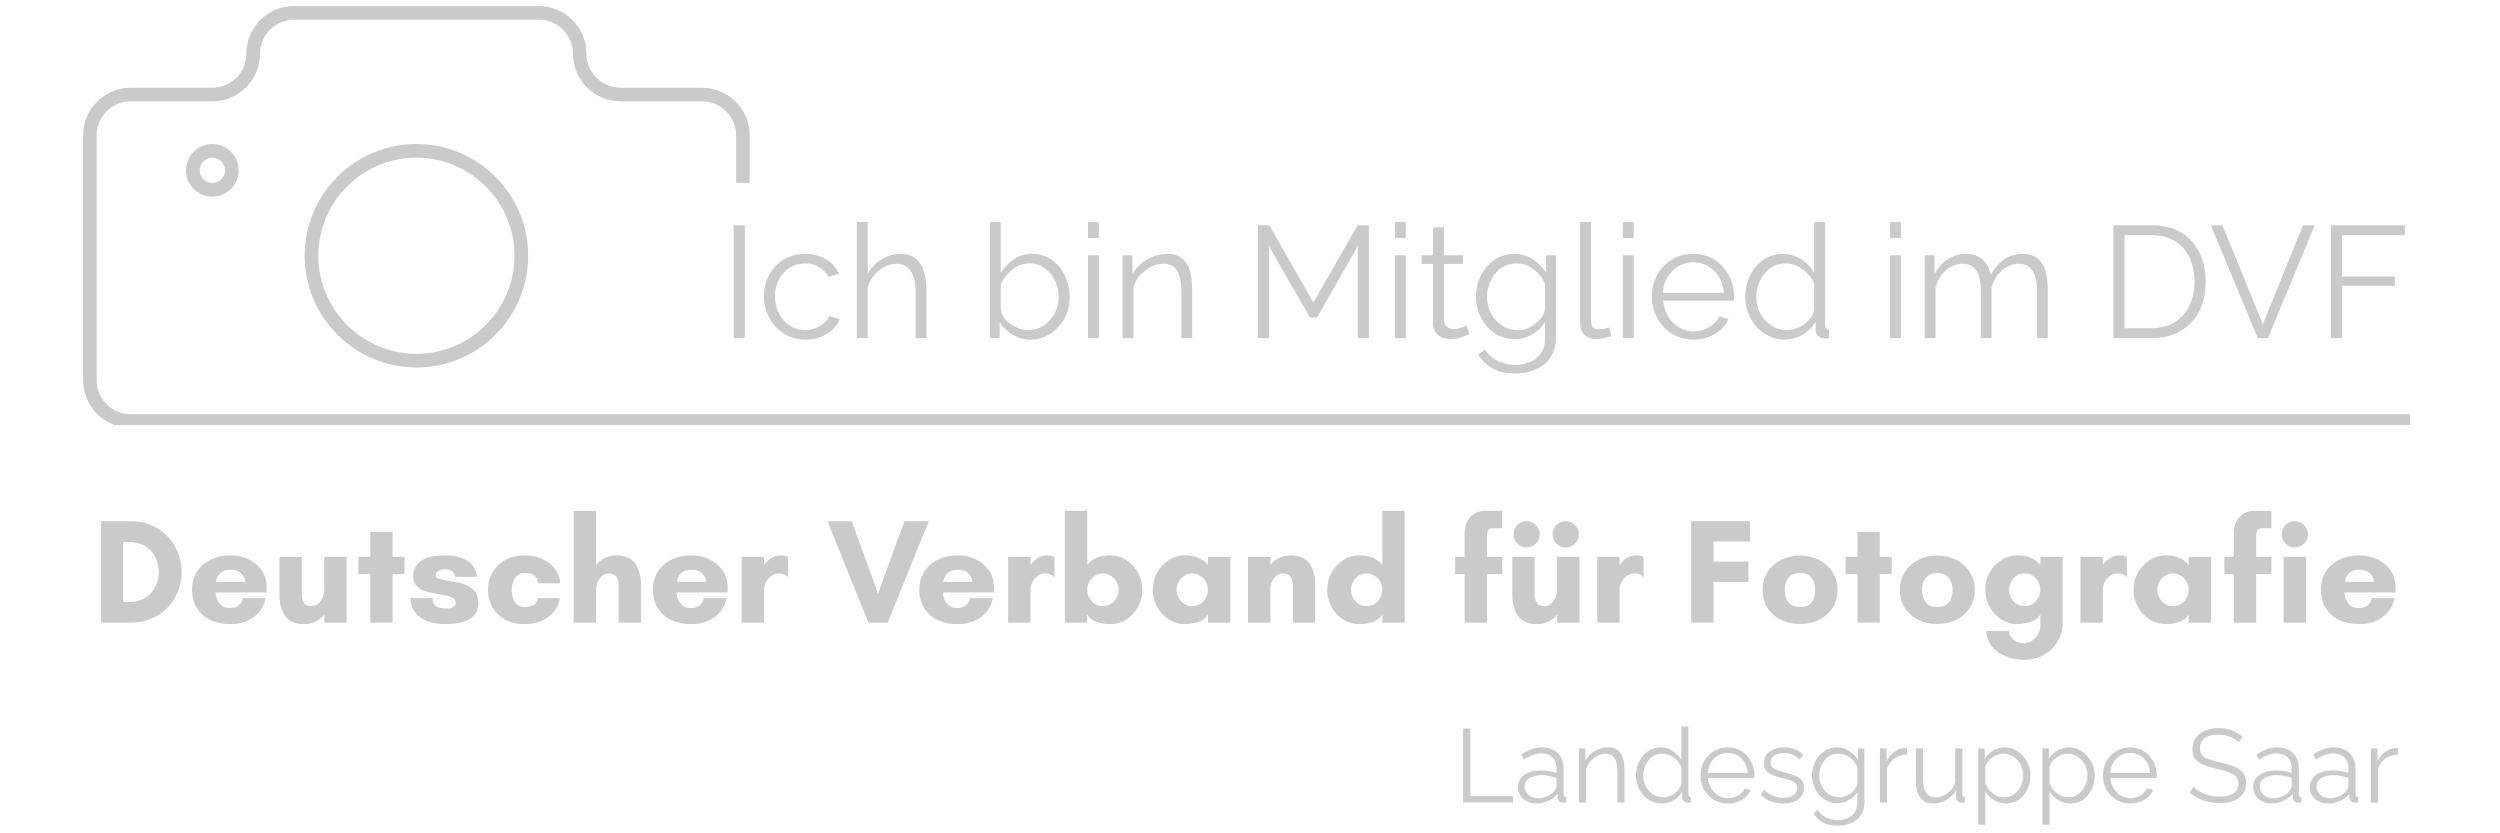 <svg xmlns="http://www.w3.org/2000/svg" xmlns:xlink="http://www.w3.org/1999/xlink" width="375" zoomAndPan="magnify" viewBox="0 0 281.25 93.75" height="125" preserveAspectRatio="xMidYMid meet" version="1.0"><defs><g/><clipPath id="3377433a5c"><path d="M 9.352 0.684 L 271.152 0.684 L 271.152 47.809 L 9.352 47.809 Z M 9.352 0.684 " clip-rule="nonzero"/></clipPath><clipPath id="9aec840ca0"><path d="M 86 7 L 96 7 L 96 21.605 L 86 21.605 Z M 86 7 " clip-rule="nonzero"/></clipPath><clipPath id="ec9f36193e"><rect x="0" width="192" y="0" height="22"/></clipPath><clipPath id="25ffa08925"><rect x="0" width="262" y="0" height="21"/></clipPath><clipPath id="b97b071adb"><path d="M 163 79 L 271 79 L 271 93.5 L 163 93.5 Z M 163 79 " clip-rule="nonzero"/></clipPath><clipPath id="fbb59644d0"><rect x="0" width="108" y="0" height="15"/></clipPath></defs><g clip-path="url(#3377433a5c)"><path fill="#cacaca" d="M 271.152 48.133 L 14.703 48.133 C 11.754 48.133 9.352 45.73 9.352 42.777 L 9.352 15.223 C 9.352 12.273 11.754 9.871 14.703 9.871 L 23.887 9.871 C 25.992 9.871 27.711 8.148 27.711 6.043 C 27.711 3.09 30.113 0.688 33.066 0.688 L 60.621 0.688 C 63.57 0.688 65.973 3.09 65.973 6.043 C 65.973 8.148 67.695 9.871 69.801 9.871 L 78.98 9.871 C 81.934 9.871 84.336 12.273 84.336 15.223 L 84.336 20.578 L 82.809 20.578 L 82.809 15.223 C 82.809 13.117 81.09 11.398 78.98 11.398 L 69.809 11.398 C 66.859 11.398 64.457 8.996 64.457 6.043 C 64.457 3.938 62.738 2.215 60.629 2.215 L 33.078 2.215 C 30.969 2.215 29.25 3.938 29.25 6.043 C 29.25 8.996 26.848 11.398 23.895 11.398 L 14.703 11.398 C 12.598 11.398 10.875 13.117 10.875 15.223 L 10.875 42.777 C 10.875 44.883 12.598 46.605 14.703 46.605 L 271.141 46.605 L 271.141 48.133 Z M 59.418 28.773 C 59.418 21.84 53.781 16.199 46.848 16.199 C 39.918 16.199 34.277 21.84 34.277 28.773 C 34.277 35.703 39.918 41.344 46.848 41.344 C 53.781 41.344 59.418 35.703 59.418 28.773 Z M 57.883 28.773 C 57.883 34.859 52.934 39.805 46.848 39.805 C 40.762 39.805 35.812 34.859 35.812 28.773 C 35.812 22.684 40.762 17.738 46.848 17.738 C 52.934 17.738 57.883 22.695 57.883 28.773 Z M 26.848 19.164 C 26.848 17.535 25.523 16.199 23.887 16.199 C 22.258 16.199 20.922 17.523 20.922 19.164 C 20.922 20.793 22.246 22.125 23.887 22.125 C 25.523 22.125 26.848 20.801 26.848 19.164 Z M 25.32 19.164 C 25.32 19.945 24.68 20.59 23.895 20.59 C 23.113 20.59 22.469 19.945 22.469 19.164 C 22.469 18.379 23.113 17.738 23.895 17.738 C 24.68 17.738 25.32 18.379 25.32 19.164 Z M 25.32 19.164 " fill-opacity="1" fill-rule="nonzero"/></g><g transform="matrix(1, 0, 0, 1, 80, 21)"><g clip-path="url(#ec9f36193e)"><g fill="#cacaca" fill-opacity="1"><g transform="translate(0.952, 17.033)"><g><path d="M 1.594 0 L 1.594 -12.688 L 2.844 -12.688 L 2.844 0 Z M 1.594 0 "/></g></g></g><g fill="#cacaca" fill-opacity="1"><g transform="translate(5.241, 17.033)"><g><path d="M 5.375 0.172 C 4.695 0.172 4.07 0.047 3.5 -0.203 C 2.938 -0.461 2.441 -0.816 2.016 -1.266 C 1.598 -1.723 1.273 -2.242 1.047 -2.828 C 0.816 -3.41 0.703 -4.031 0.703 -4.688 C 0.703 -5.562 0.895 -6.363 1.281 -7.094 C 1.676 -7.82 2.223 -8.398 2.922 -8.828 C 3.629 -9.254 4.441 -9.469 5.359 -9.469 C 6.234 -9.469 7.004 -9.27 7.672 -8.875 C 8.336 -8.477 8.832 -7.938 9.156 -7.25 L 7.969 -6.875 C 7.707 -7.352 7.344 -7.727 6.875 -8 C 6.406 -8.27 5.883 -8.406 5.312 -8.406 C 4.688 -8.406 4.117 -8.242 3.609 -7.922 C 3.098 -7.598 2.691 -7.156 2.391 -6.594 C 2.086 -6.031 1.938 -5.395 1.938 -4.688 C 1.938 -3.977 2.086 -3.336 2.391 -2.766 C 2.703 -2.191 3.113 -1.734 3.625 -1.391 C 4.133 -1.055 4.703 -0.891 5.328 -0.891 C 5.734 -0.891 6.125 -0.961 6.5 -1.109 C 6.875 -1.254 7.203 -1.445 7.484 -1.688 C 7.766 -1.938 7.953 -2.203 8.047 -2.484 L 9.234 -2.125 C 9.066 -1.688 8.789 -1.289 8.406 -0.938 C 8.02 -0.582 7.566 -0.305 7.047 -0.109 C 6.535 0.078 5.977 0.172 5.375 0.172 Z M 5.375 0.172 "/></g></g></g><g fill="#cacaca" fill-opacity="1"><g transform="translate(15.051, 17.033)"><g><path d="M 9.172 0 L 7.953 0 L 7.953 -5.203 C 7.953 -6.254 7.766 -7.039 7.391 -7.562 C 7.023 -8.094 6.5 -8.359 5.812 -8.359 C 5.352 -8.359 4.898 -8.242 4.453 -8.016 C 4.016 -7.785 3.625 -7.469 3.281 -7.062 C 2.938 -6.664 2.695 -6.211 2.562 -5.703 L 2.562 0 L 1.344 0 L 1.344 -13.047 L 2.562 -13.047 L 2.562 -7.203 C 2.926 -7.891 3.438 -8.438 4.094 -8.844 C 4.758 -9.258 5.469 -9.469 6.219 -9.469 C 6.758 -9.469 7.219 -9.375 7.594 -9.188 C 7.969 -9 8.27 -8.723 8.5 -8.359 C 8.727 -7.992 8.895 -7.566 9 -7.078 C 9.113 -6.598 9.172 -6.055 9.172 -5.453 Z M 9.172 0 "/></g></g></g><g fill="#cacaca" fill-opacity="1"><g transform="translate(25.469, 17.033)"><g/></g></g><g fill="#cacaca" fill-opacity="1"><g transform="translate(30.026, 17.033)"><g><path d="M 5.906 0.172 C 5.176 0.172 4.5 -0.016 3.875 -0.391 C 3.258 -0.766 2.781 -1.238 2.438 -1.812 L 2.438 0 L 1.344 0 L 1.344 -13.047 L 2.562 -13.047 L 2.562 -7.359 C 2.977 -7.992 3.477 -8.504 4.062 -8.891 C 4.645 -9.273 5.32 -9.469 6.094 -9.469 C 6.75 -9.469 7.336 -9.332 7.859 -9.062 C 8.379 -8.789 8.82 -8.426 9.188 -7.969 C 9.551 -7.508 9.828 -6.988 10.016 -6.406 C 10.211 -5.832 10.312 -5.238 10.312 -4.625 C 10.312 -3.969 10.203 -3.352 9.984 -2.781 C 9.766 -2.219 9.453 -1.711 9.047 -1.266 C 8.641 -0.816 8.172 -0.461 7.641 -0.203 C 7.109 0.047 6.531 0.172 5.906 0.172 Z M 5.609 -0.891 C 6.109 -0.891 6.57 -0.988 7 -1.188 C 7.438 -1.395 7.805 -1.676 8.109 -2.031 C 8.422 -2.395 8.66 -2.801 8.828 -3.25 C 8.992 -3.695 9.078 -4.156 9.078 -4.625 C 9.078 -5.281 8.938 -5.895 8.656 -6.469 C 8.375 -7.051 7.984 -7.52 7.484 -7.875 C 6.992 -8.227 6.414 -8.406 5.75 -8.406 C 5.281 -8.406 4.836 -8.297 4.422 -8.078 C 4.016 -7.859 3.648 -7.57 3.328 -7.219 C 3.016 -6.875 2.758 -6.492 2.562 -6.078 L 2.562 -3.188 C 2.602 -2.863 2.723 -2.562 2.922 -2.281 C 3.129 -2 3.383 -1.754 3.688 -1.547 C 3.988 -1.348 4.305 -1.188 4.641 -1.062 C 4.973 -0.945 5.297 -0.891 5.609 -0.891 Z M 5.609 -0.891 "/></g></g></g><g fill="#cacaca" fill-opacity="1"><g transform="translate(41.051, 17.033)"><g><path d="M 1.344 0 L 1.344 -9.312 L 2.562 -9.312 L 2.562 0 Z M 1.344 -11.266 L 1.344 -13.047 L 2.562 -13.047 L 2.562 -11.266 Z M 1.344 -11.266 "/></g></g></g><g fill="#cacaca" fill-opacity="1"><g transform="translate(44.946, 17.033)"><g><path d="M 9.172 0 L 7.953 0 L 7.953 -5.203 C 7.953 -6.297 7.789 -7.094 7.469 -7.594 C 7.145 -8.102 6.641 -8.359 5.953 -8.359 C 5.473 -8.359 5 -8.242 4.531 -8.016 C 4.07 -7.785 3.664 -7.469 3.312 -7.062 C 2.957 -6.664 2.707 -6.211 2.562 -5.703 L 2.562 0 L 1.344 0 L 1.344 -9.312 L 2.453 -9.312 L 2.453 -7.203 C 2.703 -7.66 3.031 -8.055 3.438 -8.391 C 3.844 -8.734 4.301 -9 4.812 -9.188 C 5.32 -9.375 5.852 -9.469 6.406 -9.469 C 6.914 -9.469 7.348 -9.375 7.703 -9.188 C 8.055 -9 8.344 -8.727 8.562 -8.375 C 8.781 -8.02 8.938 -7.594 9.031 -7.094 C 9.125 -6.602 9.172 -6.055 9.172 -5.453 Z M 9.172 0 "/></g></g></g><g fill="#cacaca" fill-opacity="1"><g transform="translate(55.364, 17.033)"><g/></g></g><g fill="#cacaca" fill-opacity="1"><g transform="translate(59.921, 17.033)"><g><path d="M 12.828 0 L 12.828 -10.328 L 8.234 -2.312 L 7.453 -2.312 L 2.844 -10.328 L 2.844 0 L 1.594 0 L 1.594 -12.688 L 2.875 -12.688 L 7.828 -4 L 12.812 -12.688 L 14.078 -12.688 L 14.078 0 Z M 12.828 0 "/></g></g></g><g fill="#cacaca" fill-opacity="1"><g transform="translate(75.592, 17.033)"><g><path d="M 1.344 0 L 1.344 -9.312 L 2.562 -9.312 L 2.562 0 Z M 1.344 -11.266 L 1.344 -13.047 L 2.562 -13.047 L 2.562 -11.266 Z M 1.344 -11.266 "/></g></g></g><g fill="#cacaca" fill-opacity="1"><g transform="translate(79.487, 17.033)"><g><path d="M 5.812 -0.453 C 5.719 -0.41 5.566 -0.344 5.359 -0.25 C 5.16 -0.156 4.914 -0.07 4.625 0 C 4.344 0.07 4.035 0.109 3.703 0.109 C 3.359 0.109 3.031 0.047 2.719 -0.078 C 2.414 -0.211 2.176 -0.414 2 -0.688 C 1.82 -0.957 1.734 -1.289 1.734 -1.688 L 1.734 -8.344 L 0.453 -8.344 L 0.453 -9.312 L 1.734 -9.312 L 1.734 -12.453 L 2.953 -12.453 L 2.953 -9.312 L 5.094 -9.312 L 5.094 -8.344 L 2.953 -8.344 L 2.953 -2.016 C 2.973 -1.68 3.094 -1.43 3.312 -1.266 C 3.531 -1.098 3.785 -1.016 4.078 -1.016 C 4.41 -1.016 4.711 -1.07 4.984 -1.188 C 5.254 -1.301 5.422 -1.383 5.484 -1.438 Z M 5.812 -0.453 "/></g></g></g><g clip-path="url(#9aec840ca0)"><g fill="#cacaca" fill-opacity="1"><g transform="translate(85.331, 17.033)"><g><path d="M 5.078 0.125 C 4.441 0.125 3.852 -0.004 3.312 -0.266 C 2.781 -0.523 2.32 -0.879 1.938 -1.328 C 1.551 -1.773 1.25 -2.285 1.031 -2.859 C 0.82 -3.43 0.719 -4.02 0.719 -4.625 C 0.719 -5.281 0.82 -5.895 1.031 -6.469 C 1.238 -7.051 1.535 -7.566 1.922 -8.016 C 2.305 -8.473 2.758 -8.828 3.281 -9.078 C 3.812 -9.336 4.398 -9.469 5.047 -9.469 C 5.836 -9.469 6.531 -9.266 7.125 -8.859 C 7.719 -8.461 8.211 -7.961 8.609 -7.359 L 8.609 -9.312 L 9.703 -9.312 L 9.703 0.031 C 9.703 0.895 9.492 1.617 9.078 2.203 C 8.672 2.797 8.117 3.238 7.422 3.531 C 6.723 3.832 5.961 3.984 5.141 3.984 C 4.086 3.984 3.234 3.789 2.578 3.406 C 1.922 3.031 1.383 2.52 0.969 1.875 L 1.719 1.281 C 2.082 1.863 2.57 2.297 3.188 2.578 C 3.801 2.867 4.453 3.016 5.141 3.016 C 5.754 3.016 6.312 2.906 6.812 2.688 C 7.32 2.469 7.727 2.133 8.031 1.688 C 8.332 1.25 8.484 0.695 8.484 0.031 L 8.484 -1.812 C 8.129 -1.219 7.641 -0.742 7.016 -0.391 C 6.398 -0.047 5.754 0.125 5.078 0.125 Z M 5.422 -0.891 C 5.785 -0.891 6.133 -0.953 6.469 -1.078 C 6.812 -1.211 7.125 -1.391 7.406 -1.609 C 7.695 -1.836 7.938 -2.086 8.125 -2.359 C 8.32 -2.629 8.441 -2.91 8.484 -3.203 L 8.484 -6.078 C 8.305 -6.523 8.051 -6.926 7.719 -7.281 C 7.383 -7.633 7.004 -7.91 6.578 -8.109 C 6.16 -8.305 5.723 -8.406 5.266 -8.406 C 4.742 -8.406 4.273 -8.289 3.859 -8.062 C 3.453 -7.844 3.109 -7.551 2.828 -7.188 C 2.547 -6.832 2.328 -6.426 2.172 -5.969 C 2.023 -5.52 1.953 -5.066 1.953 -4.609 C 1.953 -4.109 2.039 -3.633 2.219 -3.188 C 2.395 -2.738 2.641 -2.336 2.953 -1.984 C 3.273 -1.641 3.645 -1.367 4.062 -1.172 C 4.488 -0.984 4.941 -0.891 5.422 -0.891 Z M 5.422 -0.891 "/></g></g></g></g><g fill="#cacaca" fill-opacity="1"><g transform="translate(96.374, 17.033)"><g><path d="M 1.391 -13.047 L 2.609 -13.047 L 2.609 -2.109 C 2.609 -1.641 2.691 -1.332 2.859 -1.188 C 3.023 -1.051 3.227 -0.984 3.469 -0.984 C 3.688 -0.984 3.898 -1.004 4.109 -1.047 C 4.328 -1.098 4.516 -1.148 4.672 -1.203 L 4.875 -0.219 C 4.656 -0.125 4.379 -0.047 4.047 0.016 C 3.723 0.078 3.441 0.109 3.203 0.109 C 2.648 0.109 2.207 -0.051 1.875 -0.375 C 1.551 -0.695 1.391 -1.141 1.391 -1.703 Z M 1.391 -13.047 "/></g></g></g><g fill="#cacaca" fill-opacity="1"><g transform="translate(101.234, 17.033)"><g><path d="M 1.344 0 L 1.344 -9.312 L 2.562 -9.312 L 2.562 0 Z M 1.344 -11.266 L 1.344 -13.047 L 2.562 -13.047 L 2.562 -11.266 Z M 1.344 -11.266 "/></g></g></g><g fill="#cacaca" fill-opacity="1"><g transform="translate(105.13, 17.033)"><g><path d="M 5.359 0.172 C 4.691 0.172 4.07 0.047 3.5 -0.203 C 2.926 -0.461 2.43 -0.816 2.016 -1.266 C 1.598 -1.711 1.273 -2.227 1.047 -2.812 C 0.816 -3.395 0.703 -4.02 0.703 -4.688 C 0.703 -5.551 0.898 -6.348 1.297 -7.078 C 1.691 -7.805 2.238 -8.383 2.938 -8.812 C 3.645 -9.25 4.445 -9.469 5.344 -9.469 C 6.258 -9.469 7.062 -9.25 7.75 -8.812 C 8.438 -8.375 8.973 -7.789 9.359 -7.062 C 9.754 -6.344 9.953 -5.555 9.953 -4.703 C 9.953 -4.609 9.953 -4.516 9.953 -4.422 C 9.953 -4.336 9.945 -4.27 9.938 -4.219 L 1.969 -4.219 C 2.031 -3.551 2.219 -2.957 2.531 -2.438 C 2.844 -1.914 3.25 -1.504 3.75 -1.203 C 4.258 -0.898 4.816 -0.75 5.422 -0.75 C 6.023 -0.75 6.598 -0.906 7.141 -1.219 C 7.68 -1.531 8.062 -1.938 8.281 -2.438 L 9.328 -2.141 C 9.141 -1.703 8.848 -1.301 8.453 -0.938 C 8.055 -0.582 7.594 -0.305 7.062 -0.109 C 6.539 0.078 5.973 0.172 5.359 0.172 Z M 1.938 -5.094 L 8.812 -5.094 C 8.758 -5.77 8.578 -6.363 8.266 -6.875 C 7.953 -7.395 7.539 -7.801 7.031 -8.094 C 6.531 -8.383 5.973 -8.531 5.359 -8.531 C 4.754 -8.531 4.203 -8.383 3.703 -8.094 C 3.203 -7.801 2.789 -7.395 2.469 -6.875 C 2.156 -6.352 1.977 -5.758 1.938 -5.094 Z M 1.938 -5.094 "/></g></g></g><g fill="#cacaca" fill-opacity="1"><g transform="translate(115.619, 17.033)"><g><path d="M 0.719 -4.625 C 0.719 -5.508 0.898 -6.316 1.266 -7.047 C 1.629 -7.785 2.129 -8.375 2.766 -8.812 C 3.41 -9.25 4.145 -9.469 4.969 -9.469 C 5.738 -9.469 6.43 -9.258 7.047 -8.844 C 7.66 -8.438 8.141 -7.941 8.484 -7.359 L 8.484 -13.047 L 9.703 -13.047 L 9.703 -1.469 C 9.703 -1.301 9.738 -1.176 9.812 -1.094 C 9.883 -1.02 9.992 -0.977 10.141 -0.969 L 10.141 0 C 9.898 0.031 9.711 0.039 9.578 0.031 C 9.328 0.02 9.109 -0.078 8.922 -0.266 C 8.734 -0.453 8.641 -0.66 8.641 -0.891 L 8.641 -1.812 C 8.266 -1.195 7.758 -0.711 7.125 -0.359 C 6.5 -0.004 5.848 0.172 5.172 0.172 C 4.523 0.172 3.93 0.039 3.391 -0.219 C 2.848 -0.477 2.375 -0.832 1.969 -1.281 C 1.57 -1.738 1.266 -2.254 1.047 -2.828 C 0.828 -3.41 0.719 -4.008 0.719 -4.625 Z M 8.484 -3.203 L 8.484 -6.078 C 8.336 -6.504 8.086 -6.895 7.734 -7.25 C 7.391 -7.602 7 -7.883 6.562 -8.094 C 6.133 -8.301 5.703 -8.406 5.266 -8.406 C 4.766 -8.406 4.312 -8.301 3.906 -8.094 C 3.508 -7.883 3.164 -7.598 2.875 -7.234 C 2.582 -6.879 2.359 -6.473 2.203 -6.016 C 2.047 -5.566 1.969 -5.102 1.969 -4.625 C 1.969 -4.125 2.051 -3.645 2.219 -3.188 C 2.395 -2.738 2.645 -2.336 2.969 -1.984 C 3.289 -1.641 3.66 -1.367 4.078 -1.172 C 4.492 -0.984 4.945 -0.891 5.438 -0.891 C 5.75 -0.891 6.07 -0.945 6.406 -1.062 C 6.738 -1.188 7.055 -1.352 7.359 -1.562 C 7.66 -1.77 7.91 -2.016 8.109 -2.297 C 8.316 -2.586 8.441 -2.891 8.484 -3.203 Z M 8.484 -3.203 "/></g></g></g><g fill="#cacaca" fill-opacity="1"><g transform="translate(126.733, 17.033)"><g/></g></g><g fill="#cacaca" fill-opacity="1"><g transform="translate(131.29, 17.033)"><g><path d="M 1.344 0 L 1.344 -9.312 L 2.562 -9.312 L 2.562 0 Z M 1.344 -11.266 L 1.344 -13.047 L 2.562 -13.047 L 2.562 -11.266 Z M 1.344 -11.266 "/></g></g></g><g fill="#cacaca" fill-opacity="1"><g transform="translate(135.185, 17.033)"><g><path d="M 15.188 0 L 13.984 0 L 13.984 -5.203 C 13.984 -6.285 13.805 -7.082 13.453 -7.594 C 13.109 -8.102 12.598 -8.359 11.922 -8.359 C 11.223 -8.359 10.594 -8.109 10.031 -7.609 C 9.477 -7.109 9.086 -6.469 8.859 -5.688 L 8.859 0 L 7.656 0 L 7.656 -5.203 C 7.656 -6.297 7.488 -7.094 7.156 -7.594 C 6.82 -8.102 6.305 -8.359 5.609 -8.359 C 4.922 -8.359 4.297 -8.113 3.734 -7.625 C 3.172 -7.145 2.781 -6.504 2.562 -5.703 L 2.562 0 L 1.344 0 L 1.344 -9.312 L 2.453 -9.312 L 2.453 -7.203 C 2.836 -7.93 3.336 -8.488 3.953 -8.875 C 4.566 -9.27 5.25 -9.469 6 -9.469 C 6.781 -9.469 7.406 -9.25 7.875 -8.812 C 8.352 -8.375 8.648 -7.797 8.766 -7.078 C 9.191 -7.867 9.703 -8.461 10.297 -8.859 C 10.898 -9.266 11.586 -9.469 12.359 -9.469 C 12.879 -9.469 13.32 -9.375 13.688 -9.188 C 14.051 -9 14.344 -8.727 14.562 -8.375 C 14.781 -8.02 14.938 -7.594 15.031 -7.094 C 15.133 -6.602 15.188 -6.055 15.188 -5.453 Z M 15.188 0 "/></g></g></g><g fill="#cacaca" fill-opacity="1"><g transform="translate(151.607, 17.033)"><g/></g></g><g fill="#cacaca" fill-opacity="1"><g transform="translate(156.164, 17.033)"><g><path d="M 1.594 0 L 1.594 -12.688 L 5.906 -12.688 C 7.25 -12.688 8.367 -12.406 9.266 -11.844 C 10.172 -11.281 10.848 -10.516 11.297 -9.547 C 11.742 -8.586 11.969 -7.523 11.969 -6.359 C 11.969 -5.078 11.723 -3.957 11.234 -3 C 10.742 -2.051 10.039 -1.312 9.125 -0.781 C 8.207 -0.258 7.133 0 5.906 0 Z M 10.719 -6.359 C 10.719 -7.379 10.531 -8.281 10.156 -9.062 C 9.781 -9.852 9.234 -10.469 8.516 -10.906 C 7.805 -11.352 6.938 -11.578 5.906 -11.578 L 2.844 -11.578 L 2.844 -1.109 L 5.906 -1.109 C 6.945 -1.109 7.82 -1.336 8.531 -1.797 C 9.25 -2.266 9.789 -2.895 10.156 -3.688 C 10.531 -4.477 10.719 -5.367 10.719 -6.359 Z M 10.719 -6.359 "/></g></g></g><g fill="#cacaca" fill-opacity="1"><g transform="translate(168.493, 17.033)"><g><path d="M 1.531 -12.688 L 6.078 -1.562 L 10.594 -12.688 L 11.906 -12.688 L 6.656 0 L 5.5 0 L 0.234 -12.688 Z M 1.531 -12.688 "/></g></g></g><g fill="#cacaca" fill-opacity="1"><g transform="translate(180.627, 17.033)"><g><path d="M 1.594 0 L 1.594 -12.688 L 9.922 -12.688 L 9.922 -11.578 L 2.844 -11.578 L 2.844 -6.922 L 8.812 -6.922 L 8.812 -5.875 L 2.844 -5.875 L 2.844 0 Z M 1.594 0 "/></g></g></g></g></g><g transform="matrix(1, 0, 0, 1, 9, 55)"><g clip-path="url(#25ffa08925)"><g fill="#cacaca" fill-opacity="1"><g transform="translate(1.372, 15.041)"><g><path d="M 3.484 -2.312 L 4.234 -2.312 C 4.891 -2.312 5.457 -2.461 5.938 -2.766 C 6.426 -3.066 6.805 -3.473 7.078 -3.984 C 7.359 -4.504 7.5 -5.078 7.5 -5.703 C 7.5 -6.336 7.359 -6.91 7.078 -7.422 C 6.805 -7.93 6.426 -8.332 5.938 -8.625 C 5.457 -8.914 4.891 -9.062 4.234 -9.062 L 3.484 -9.062 Z M 1 -11.406 L 4.391 -11.406 C 5.191 -11.406 5.938 -11.258 6.625 -10.969 C 7.312 -10.676 7.91 -10.27 8.422 -9.75 C 8.941 -9.238 9.344 -8.633 9.625 -7.938 C 9.914 -7.25 10.062 -6.504 10.062 -5.703 C 10.062 -4.898 9.914 -4.148 9.625 -3.453 C 9.344 -2.766 8.945 -2.16 8.438 -1.641 C 7.926 -1.129 7.32 -0.727 6.625 -0.438 C 5.938 -0.145 5.191 0 4.391 0 L 1 0 Z M 1 -11.406 "/></g></g></g><g fill="#cacaca" fill-opacity="1"><g transform="translate(12.01, 15.041)"><g><path d="M 3.281 -4.578 L 6.594 -4.578 C 6.594 -4.578 6.578 -4.645 6.547 -4.781 C 6.516 -4.926 6.445 -5.086 6.344 -5.266 C 6.238 -5.441 6.07 -5.598 5.844 -5.734 C 5.625 -5.879 5.328 -5.953 4.953 -5.953 C 4.555 -5.953 4.242 -5.879 4.016 -5.734 C 3.797 -5.598 3.633 -5.441 3.531 -5.266 C 3.426 -5.086 3.359 -4.926 3.328 -4.781 C 3.297 -4.645 3.281 -4.578 3.281 -4.578 Z M 9 -3.859 C 9 -3.773 8.992 -3.691 8.984 -3.609 C 8.984 -3.535 8.984 -3.461 8.984 -3.391 L 3.25 -3.391 C 3.25 -3.109 3.312 -2.828 3.438 -2.547 C 3.57 -2.273 3.758 -2.051 4 -1.875 C 4.238 -1.707 4.52 -1.625 4.844 -1.625 C 5.289 -1.625 5.641 -1.742 5.891 -1.984 C 6.148 -2.223 6.285 -2.477 6.297 -2.75 L 8.875 -2.75 C 8.656 -1.781 8.18 -1.051 7.453 -0.562 C 6.734 -0.07 5.879 0.172 4.891 0.172 C 4.047 0.172 3.297 0.016 2.641 -0.297 C 1.992 -0.617 1.488 -1.066 1.125 -1.641 C 0.77 -2.223 0.594 -2.906 0.594 -3.688 C 0.594 -4.457 0.773 -5.133 1.141 -5.719 C 1.516 -6.301 2.023 -6.754 2.672 -7.078 C 3.328 -7.398 4.066 -7.562 4.891 -7.562 C 5.641 -7.562 6.32 -7.414 6.938 -7.125 C 7.562 -6.832 8.062 -6.41 8.438 -5.859 C 8.812 -5.316 9 -4.648 9 -3.859 Z M 9 -3.859 "/></g></g></g><g fill="#cacaca" fill-opacity="1"><g transform="translate(21.593, 15.041)"><g><path d="M 0.844 -3.188 L 0.844 -7.391 L 3.359 -7.391 L 3.359 -3.188 C 3.359 -2.758 3.445 -2.426 3.625 -2.188 C 3.801 -1.957 4.082 -1.844 4.469 -1.844 C 4.863 -1.844 5.195 -2.023 5.469 -2.391 C 5.75 -2.766 5.891 -3.195 5.891 -3.688 L 5.891 -7.391 L 8.406 -7.391 L 8.406 0 L 5.891 0 L 5.891 -0.906 C 5.641 -0.594 5.32 -0.332 4.938 -0.125 C 4.551 0.07 4.113 0.172 3.625 0.172 C 2.633 0.172 1.922 -0.133 1.484 -0.75 C 1.055 -1.375 0.844 -2.188 0.844 -3.188 Z M 0.844 -3.188 "/></g></g></g><g fill="#cacaca" fill-opacity="1"><g transform="translate(30.991, 15.041)"><g><path d="M 4.172 -5.453 L 4.172 0 L 1.672 0 L 1.672 -5.453 L 0.328 -5.453 L 0.328 -7.391 L 1.672 -7.391 L 1.672 -10.203 L 4.172 -10.203 L 4.172 -7.391 L 5.516 -7.391 L 5.516 -5.453 Z M 4.172 -5.453 "/></g></g></g><g fill="#cacaca" fill-opacity="1"><g transform="translate(36.838, 15.041)"><g><path d="M 7.844 -5.141 L 5.375 -5.141 C 5.332 -5.484 5.188 -5.711 4.938 -5.828 C 4.688 -5.941 4.438 -6 4.188 -6 C 3.945 -6 3.719 -5.941 3.5 -5.828 C 3.289 -5.711 3.188 -5.539 3.188 -5.312 C 3.188 -5.145 3.301 -5.02 3.531 -4.938 C 3.758 -4.852 4.055 -4.785 4.422 -4.734 C 4.785 -4.68 5.172 -4.613 5.578 -4.531 C 5.984 -4.457 6.367 -4.336 6.734 -4.172 C 7.098 -4.004 7.395 -3.766 7.625 -3.453 C 7.852 -3.148 7.969 -2.738 7.969 -2.219 C 7.969 -1.633 7.812 -1.164 7.5 -0.812 C 7.195 -0.469 6.77 -0.219 6.219 -0.062 C 5.676 0.094 5.047 0.172 4.328 0.172 C 3.598 0.172 2.938 0.07 2.344 -0.125 C 1.758 -0.32 1.289 -0.633 0.938 -1.062 C 0.582 -1.488 0.379 -2.051 0.328 -2.75 L 2.828 -2.75 C 2.828 -2.383 2.914 -2.117 3.094 -1.953 C 3.281 -1.785 3.492 -1.68 3.734 -1.641 C 3.984 -1.598 4.195 -1.578 4.375 -1.578 C 4.664 -1.578 4.914 -1.629 5.125 -1.734 C 5.332 -1.836 5.438 -1.992 5.438 -2.203 C 5.438 -2.453 5.32 -2.645 5.094 -2.781 C 4.863 -2.914 4.566 -3.016 4.203 -3.078 C 3.836 -3.148 3.453 -3.219 3.047 -3.281 C 2.641 -3.352 2.254 -3.453 1.891 -3.578 C 1.523 -3.703 1.227 -3.895 1 -4.156 C 0.77 -4.414 0.656 -4.77 0.656 -5.219 C 0.656 -5.977 0.953 -6.555 1.547 -6.953 C 2.141 -7.359 3.047 -7.562 4.266 -7.562 C 5.234 -7.562 6.039 -7.367 6.688 -6.984 C 7.344 -6.609 7.727 -5.992 7.844 -5.141 Z M 7.844 -5.141 "/></g></g></g><g fill="#cacaca" fill-opacity="1"><g transform="translate(45.298, 15.041)"><g><path d="M 4.781 -5.594 C 4.395 -5.594 4.094 -5.488 3.875 -5.281 C 3.656 -5.082 3.5 -4.832 3.406 -4.531 C 3.312 -4.238 3.266 -3.953 3.266 -3.672 C 3.266 -3.391 3.305 -3.098 3.391 -2.797 C 3.484 -2.492 3.641 -2.242 3.859 -2.047 C 4.078 -1.848 4.383 -1.75 4.781 -1.75 C 5.164 -1.75 5.492 -1.832 5.766 -2 C 6.035 -2.164 6.191 -2.414 6.234 -2.75 L 8.688 -2.75 C 8.602 -2.195 8.391 -1.703 8.047 -1.266 C 7.703 -0.828 7.242 -0.477 6.672 -0.219 C 6.098 0.039 5.438 0.172 4.688 0.172 C 3.844 0.172 3.113 -0.004 2.5 -0.359 C 1.883 -0.711 1.41 -1.176 1.078 -1.75 C 0.754 -2.332 0.594 -2.977 0.594 -3.688 C 0.594 -4.395 0.758 -5.039 1.094 -5.625 C 1.438 -6.207 1.914 -6.676 2.531 -7.031 C 3.156 -7.383 3.875 -7.562 4.688 -7.562 C 5.5 -7.562 6.195 -7.414 6.781 -7.125 C 7.363 -6.844 7.828 -6.461 8.172 -5.984 C 8.516 -5.516 8.703 -4.992 8.734 -4.422 L 6.234 -4.422 C 6.223 -4.785 6.086 -5.07 5.828 -5.281 C 5.566 -5.488 5.219 -5.594 4.781 -5.594 Z M 4.781 -5.594 "/></g></g></g><g fill="#cacaca" fill-opacity="1"><g transform="translate(54.546, 15.041)"><g><path d="M 8.562 -4.188 L 8.562 0 L 6.047 0 L 6.047 -4.188 C 6.047 -4.625 5.957 -4.957 5.781 -5.188 C 5.602 -5.414 5.316 -5.531 4.922 -5.531 C 4.535 -5.531 4.203 -5.348 3.922 -4.984 C 3.648 -4.617 3.516 -4.188 3.516 -3.688 L 3.516 0 L 1 0 L 1 -12.578 L 3.516 -12.578 L 3.516 -6.484 C 3.773 -6.805 4.098 -7.066 4.484 -7.266 C 4.867 -7.461 5.301 -7.562 5.781 -7.562 C 6.781 -7.562 7.492 -7.25 7.922 -6.625 C 8.348 -6.008 8.562 -5.195 8.562 -4.188 Z M 8.562 -4.188 "/></g></g></g><g fill="#cacaca" fill-opacity="1"><g transform="translate(63.86, 15.041)"><g><path d="M 3.281 -4.578 L 6.594 -4.578 C 6.594 -4.578 6.578 -4.645 6.547 -4.781 C 6.516 -4.926 6.445 -5.086 6.344 -5.266 C 6.238 -5.441 6.07 -5.598 5.844 -5.734 C 5.625 -5.879 5.328 -5.953 4.953 -5.953 C 4.555 -5.953 4.242 -5.879 4.016 -5.734 C 3.797 -5.598 3.633 -5.441 3.531 -5.266 C 3.426 -5.086 3.359 -4.926 3.328 -4.781 C 3.297 -4.645 3.281 -4.578 3.281 -4.578 Z M 9 -3.859 C 9 -3.773 8.992 -3.691 8.984 -3.609 C 8.984 -3.535 8.984 -3.461 8.984 -3.391 L 3.25 -3.391 C 3.25 -3.109 3.312 -2.828 3.438 -2.547 C 3.57 -2.273 3.758 -2.051 4 -1.875 C 4.238 -1.707 4.52 -1.625 4.844 -1.625 C 5.289 -1.625 5.641 -1.742 5.891 -1.984 C 6.148 -2.223 6.285 -2.477 6.297 -2.75 L 8.875 -2.75 C 8.656 -1.781 8.18 -1.051 7.453 -0.562 C 6.734 -0.07 5.879 0.172 4.891 0.172 C 4.047 0.172 3.297 0.016 2.641 -0.297 C 1.992 -0.617 1.488 -1.066 1.125 -1.641 C 0.77 -2.223 0.594 -2.906 0.594 -3.688 C 0.594 -4.457 0.773 -5.133 1.141 -5.719 C 1.516 -6.301 2.023 -6.754 2.672 -7.078 C 3.328 -7.398 4.066 -7.562 4.891 -7.562 C 5.641 -7.562 6.32 -7.414 6.938 -7.125 C 7.562 -6.832 8.062 -6.41 8.438 -5.859 C 8.812 -5.316 9 -4.648 9 -3.859 Z M 9 -3.859 "/></g></g></g><g fill="#cacaca" fill-opacity="1"><g transform="translate(73.443, 15.041)"><g><path d="M 5.188 -5.531 C 4.875 -5.531 4.586 -5.438 4.328 -5.25 C 4.078 -5.07 3.879 -4.844 3.734 -4.562 C 3.586 -4.281 3.516 -3.988 3.516 -3.688 L 3.516 0 L 1 0 L 1 -7.391 L 3.516 -7.391 L 3.516 -6.484 C 3.711 -6.766 3.973 -7.016 4.297 -7.234 C 4.617 -7.453 5.008 -7.562 5.469 -7.562 C 5.582 -7.562 5.707 -7.547 5.844 -7.516 C 5.988 -7.492 6.113 -7.453 6.219 -7.391 L 6.219 -5.109 L 6.188 -5.109 C 6.062 -5.266 5.91 -5.375 5.734 -5.438 C 5.555 -5.5 5.375 -5.531 5.188 -5.531 Z M 5.188 -5.531 "/></g></g></g><g fill="#cacaca" fill-opacity="1"><g transform="translate(79.826, 15.041)"><g/></g></g><g fill="#cacaca" fill-opacity="1"><g transform="translate(84.014, 15.041)"><g><path d="M 11.469 -11.406 L 6.859 0 L 4.688 0 L 0.078 -11.406 L 2.797 -11.406 L 5.141 -5 L 5.766 -3.203 L 6.391 -5 L 8.75 -11.406 Z M 11.469 -11.406 "/></g></g></g><g fill="#cacaca" fill-opacity="1"><g transform="translate(93.829, 15.041)"><g><path d="M 3.281 -4.578 L 6.594 -4.578 C 6.594 -4.578 6.578 -4.645 6.547 -4.781 C 6.516 -4.926 6.445 -5.086 6.344 -5.266 C 6.238 -5.441 6.07 -5.598 5.844 -5.734 C 5.625 -5.879 5.328 -5.953 4.953 -5.953 C 4.555 -5.953 4.242 -5.879 4.016 -5.734 C 3.797 -5.598 3.633 -5.441 3.531 -5.266 C 3.426 -5.086 3.359 -4.926 3.328 -4.781 C 3.297 -4.645 3.281 -4.578 3.281 -4.578 Z M 9 -3.859 C 9 -3.773 8.992 -3.691 8.984 -3.609 C 8.984 -3.535 8.984 -3.461 8.984 -3.391 L 3.25 -3.391 C 3.25 -3.109 3.312 -2.828 3.438 -2.547 C 3.57 -2.273 3.758 -2.051 4 -1.875 C 4.238 -1.707 4.52 -1.625 4.844 -1.625 C 5.289 -1.625 5.641 -1.742 5.891 -1.984 C 6.148 -2.223 6.285 -2.477 6.297 -2.75 L 8.875 -2.75 C 8.656 -1.781 8.18 -1.051 7.453 -0.562 C 6.734 -0.07 5.879 0.172 4.891 0.172 C 4.047 0.172 3.297 0.016 2.641 -0.297 C 1.992 -0.617 1.488 -1.066 1.125 -1.641 C 0.77 -2.223 0.594 -2.906 0.594 -3.688 C 0.594 -4.457 0.773 -5.133 1.141 -5.719 C 1.516 -6.301 2.023 -6.754 2.672 -7.078 C 3.328 -7.398 4.066 -7.562 4.891 -7.562 C 5.641 -7.562 6.32 -7.414 6.938 -7.125 C 7.562 -6.832 8.062 -6.41 8.438 -5.859 C 8.812 -5.316 9 -4.648 9 -3.859 Z M 9 -3.859 "/></g></g></g><g fill="#cacaca" fill-opacity="1"><g transform="translate(103.412, 15.041)"><g><path d="M 5.188 -5.531 C 4.875 -5.531 4.586 -5.438 4.328 -5.25 C 4.078 -5.07 3.879 -4.844 3.734 -4.562 C 3.586 -4.281 3.516 -3.988 3.516 -3.688 L 3.516 0 L 1 0 L 1 -7.391 L 3.516 -7.391 L 3.516 -6.484 C 3.711 -6.766 3.973 -7.016 4.297 -7.234 C 4.617 -7.453 5.008 -7.562 5.469 -7.562 C 5.582 -7.562 5.707 -7.547 5.844 -7.516 C 5.988 -7.492 6.113 -7.453 6.219 -7.391 L 6.219 -5.109 L 6.188 -5.109 C 6.062 -5.266 5.91 -5.375 5.734 -5.438 C 5.555 -5.5 5.375 -5.531 5.188 -5.531 Z M 5.188 -5.531 "/></g></g></g><g fill="#cacaca" fill-opacity="1"><g transform="translate(109.795, 15.041)"><g><path d="M 3.516 -3.688 C 3.516 -3.363 3.594 -3.062 3.75 -2.781 C 3.906 -2.5 4.113 -2.27 4.375 -2.094 C 4.645 -1.926 4.945 -1.844 5.281 -1.844 C 5.613 -1.844 5.91 -1.926 6.172 -2.094 C 6.441 -2.27 6.656 -2.5 6.812 -2.781 C 6.969 -3.062 7.047 -3.363 7.047 -3.688 C 7.047 -4.008 6.969 -4.312 6.812 -4.594 C 6.656 -4.875 6.441 -5.098 6.172 -5.266 C 5.91 -5.441 5.613 -5.531 5.281 -5.531 C 4.945 -5.531 4.645 -5.441 4.375 -5.266 C 4.113 -5.098 3.906 -4.875 3.75 -4.594 C 3.594 -4.312 3.516 -4.008 3.516 -3.688 Z M 3.516 0 L 1 0 L 1 -12.578 L 3.516 -12.578 L 3.516 -6.484 C 3.836 -6.891 4.219 -7.172 4.656 -7.328 C 5.102 -7.484 5.566 -7.562 6.047 -7.562 C 6.754 -7.562 7.383 -7.379 7.938 -7.016 C 8.488 -6.648 8.922 -6.176 9.234 -5.594 C 9.555 -5.008 9.719 -4.375 9.719 -3.688 C 9.719 -3.008 9.555 -2.375 9.234 -1.781 C 8.922 -1.195 8.488 -0.723 7.938 -0.359 C 7.383 -0.004 6.754 0.172 6.047 0.172 C 5.566 0.172 5.086 0.094 4.609 -0.062 C 4.141 -0.227 3.773 -0.504 3.516 -0.891 Z M 3.516 0 "/></g></g></g><g fill="#cacaca" fill-opacity="1"><g transform="translate(120.098, 15.041)"><g><path d="M 6.797 -3.688 C 6.797 -4.008 6.719 -4.312 6.562 -4.594 C 6.406 -4.875 6.191 -5.098 5.922 -5.266 C 5.66 -5.441 5.363 -5.531 5.031 -5.531 C 4.695 -5.531 4.395 -5.441 4.125 -5.266 C 3.863 -5.098 3.656 -4.875 3.5 -4.594 C 3.344 -4.312 3.266 -4.008 3.266 -3.688 C 3.266 -3.363 3.344 -3.062 3.5 -2.781 C 3.656 -2.5 3.863 -2.27 4.125 -2.094 C 4.395 -1.926 4.695 -1.844 5.031 -1.844 C 5.363 -1.844 5.66 -1.926 5.922 -2.094 C 6.191 -2.27 6.406 -2.5 6.562 -2.781 C 6.719 -3.062 6.797 -3.363 6.797 -3.688 Z M 9.312 -7.375 L 9.312 0 L 6.797 0 L 6.797 -0.891 C 6.547 -0.504 6.176 -0.227 5.688 -0.062 C 5.207 0.094 4.734 0.172 4.266 0.172 C 3.566 0.172 2.938 -0.004 2.375 -0.359 C 1.82 -0.723 1.383 -1.195 1.062 -1.781 C 0.75 -2.375 0.594 -3.008 0.594 -3.688 C 0.594 -4.375 0.75 -5.008 1.062 -5.594 C 1.383 -6.176 1.82 -6.648 2.375 -7.016 C 2.938 -7.379 3.566 -7.562 4.266 -7.562 C 4.734 -7.562 5.188 -7.484 5.625 -7.328 C 6.07 -7.172 6.461 -6.891 6.797 -6.484 L 6.797 -7.375 Z M 9.312 -7.375 "/></g></g></g><g fill="#cacaca" fill-opacity="1"><g transform="translate(130.401, 15.041)"><g><path d="M 8.562 -4.188 L 8.562 0 L 6.047 0 L 6.047 -4.188 C 6.047 -4.625 5.957 -4.957 5.781 -5.188 C 5.602 -5.414 5.316 -5.531 4.922 -5.531 C 4.535 -5.531 4.203 -5.348 3.922 -4.984 C 3.648 -4.617 3.516 -4.188 3.516 -3.688 L 3.516 0 L 1 0 L 1 -7.391 L 3.516 -7.391 L 3.516 -6.484 C 3.773 -6.805 4.098 -7.066 4.484 -7.266 C 4.867 -7.461 5.301 -7.562 5.781 -7.562 C 6.781 -7.562 7.492 -7.25 7.922 -6.625 C 8.348 -6.008 8.562 -5.195 8.562 -4.188 Z M 8.562 -4.188 "/></g></g></g><g fill="#cacaca" fill-opacity="1"><g transform="translate(139.716, 15.041)"><g><path d="M 6.797 -3.688 C 6.797 -4.008 6.719 -4.312 6.562 -4.594 C 6.406 -4.875 6.191 -5.098 5.922 -5.266 C 5.66 -5.441 5.363 -5.531 5.031 -5.531 C 4.695 -5.531 4.395 -5.441 4.125 -5.266 C 3.863 -5.098 3.656 -4.875 3.5 -4.594 C 3.344 -4.312 3.266 -4.008 3.266 -3.688 C 3.266 -3.363 3.344 -3.062 3.5 -2.781 C 3.656 -2.5 3.863 -2.27 4.125 -2.094 C 4.395 -1.926 4.695 -1.844 5.031 -1.844 C 5.363 -1.844 5.66 -1.926 5.922 -2.094 C 6.191 -2.27 6.406 -2.5 6.562 -2.781 C 6.719 -3.062 6.797 -3.363 6.797 -3.688 Z M 9.312 -12.578 L 9.312 0 L 6.797 0 L 6.797 -0.891 C 6.547 -0.504 6.176 -0.227 5.688 -0.062 C 5.207 0.094 4.734 0.172 4.266 0.172 C 3.566 0.172 2.938 -0.004 2.375 -0.359 C 1.82 -0.723 1.383 -1.195 1.062 -1.781 C 0.75 -2.375 0.594 -3.008 0.594 -3.688 C 0.594 -4.375 0.75 -5.008 1.062 -5.594 C 1.383 -6.176 1.82 -6.648 2.375 -7.016 C 2.938 -7.379 3.566 -7.562 4.266 -7.562 C 4.734 -7.562 5.188 -7.484 5.625 -7.328 C 6.07 -7.172 6.461 -6.891 6.797 -6.484 L 6.797 -12.578 Z M 9.312 -12.578 "/></g></g></g><g fill="#cacaca" fill-opacity="1"><g transform="translate(150.019, 15.041)"><g/></g></g><g fill="#cacaca" fill-opacity="1"><g transform="translate(154.207, 15.041)"><g><path d="M 3.938 -12.578 L 5.797 -12.578 L 5.797 -10.609 L 4.734 -10.609 C 4.473 -10.609 4.297 -10.531 4.203 -10.375 C 4.117 -10.219 4.078 -9.961 4.078 -9.609 L 4.078 -7.391 L 5.797 -7.391 L 5.797 -5.453 L 4.078 -5.453 L 4.078 0 L 1.562 0 L 1.562 -5.453 L 0.5 -5.453 L 0.5 -7.391 L 1.562 -7.391 L 1.562 -9.906 C 1.562 -10.82 1.789 -11.492 2.25 -11.922 C 2.707 -12.359 3.27 -12.578 3.938 -12.578 Z M 3.938 -12.578 "/></g></g></g><g fill="#cacaca" fill-opacity="1"><g transform="translate(160.288, 15.041)"><g><path d="M 5.375 -9.922 C 5.375 -10.336 5.516 -10.688 5.797 -10.969 C 6.086 -11.258 6.441 -11.406 6.859 -11.406 C 7.254 -11.406 7.598 -11.258 7.891 -10.969 C 8.18 -10.688 8.328 -10.336 8.328 -9.922 C 8.328 -9.523 8.18 -9.18 7.891 -8.891 C 7.598 -8.598 7.254 -8.453 6.859 -8.453 C 6.441 -8.453 6.086 -8.598 5.797 -8.891 C 5.516 -9.18 5.375 -9.523 5.375 -9.922 Z M 0.984 -9.922 C 0.984 -10.336 1.125 -10.688 1.406 -10.969 C 1.695 -11.258 2.051 -11.406 2.469 -11.406 C 2.863 -11.406 3.207 -11.258 3.5 -10.969 C 3.789 -10.688 3.938 -10.336 3.938 -9.922 C 3.938 -9.523 3.789 -9.18 3.5 -8.891 C 3.207 -8.598 2.863 -8.453 2.469 -8.453 C 2.051 -8.453 1.695 -8.598 1.406 -8.891 C 1.125 -9.18 0.984 -9.523 0.984 -9.922 Z M 0.844 -3.188 L 0.844 -7.391 L 3.359 -7.391 L 3.359 -3.188 C 3.359 -2.758 3.445 -2.426 3.625 -2.188 C 3.801 -1.957 4.082 -1.844 4.469 -1.844 C 4.863 -1.844 5.195 -2.023 5.469 -2.391 C 5.75 -2.766 5.891 -3.195 5.891 -3.688 L 5.891 -7.391 L 8.406 -7.391 L 8.406 0 L 5.891 0 L 5.891 -0.906 C 5.641 -0.594 5.32 -0.332 4.938 -0.125 C 4.551 0.07 4.113 0.172 3.625 0.172 C 2.633 0.172 1.922 -0.133 1.484 -0.75 C 1.055 -1.375 0.844 -2.188 0.844 -3.188 Z M 0.844 -3.188 "/></g></g></g><g fill="#cacaca" fill-opacity="1"><g transform="translate(169.687, 15.041)"><g><path d="M 5.188 -5.531 C 4.875 -5.531 4.586 -5.438 4.328 -5.25 C 4.078 -5.07 3.879 -4.844 3.734 -4.562 C 3.586 -4.281 3.516 -3.988 3.516 -3.688 L 3.516 0 L 1 0 L 1 -7.391 L 3.516 -7.391 L 3.516 -6.484 C 3.711 -6.766 3.973 -7.016 4.297 -7.234 C 4.617 -7.453 5.008 -7.562 5.469 -7.562 C 5.582 -7.562 5.707 -7.547 5.844 -7.516 C 5.988 -7.492 6.113 -7.453 6.219 -7.391 L 6.219 -5.109 L 6.188 -5.109 C 6.062 -5.266 5.91 -5.375 5.734 -5.438 C 5.555 -5.5 5.375 -5.531 5.188 -5.531 Z M 5.188 -5.531 "/></g></g></g><g fill="#cacaca" fill-opacity="1"><g transform="translate(176.07, 15.041)"><g/></g></g><g fill="#cacaca" fill-opacity="1"><g transform="translate(180.258, 15.041)"><g><path d="M 7.438 -4.578 L 3.516 -4.578 L 3.516 0 L 1 0 L 1 -11.406 L 7.609 -11.406 L 7.609 -9.125 L 3.516 -9.125 L 3.516 -6.859 L 7.438 -6.859 Z M 7.438 -4.578 "/></g></g></g><g fill="#cacaca" fill-opacity="1"><g transform="translate(188.701, 15.041)"><g><path d="M 4.812 -1.75 C 5.258 -1.75 5.602 -1.844 5.844 -2.031 C 6.094 -2.219 6.266 -2.457 6.359 -2.75 C 6.461 -3.051 6.516 -3.359 6.516 -3.672 C 6.516 -3.984 6.461 -4.285 6.359 -4.578 C 6.254 -4.867 6.078 -5.109 5.828 -5.297 C 5.586 -5.484 5.25 -5.578 4.812 -5.578 C 4.375 -5.578 4.031 -5.484 3.781 -5.297 C 3.531 -5.109 3.348 -4.867 3.234 -4.578 C 3.129 -4.285 3.078 -3.984 3.078 -3.672 C 3.078 -3.359 3.129 -3.051 3.234 -2.75 C 3.336 -2.457 3.516 -2.219 3.766 -2.031 C 4.016 -1.844 4.363 -1.75 4.812 -1.75 Z M 4.812 -7.547 C 5.582 -7.547 6.285 -7.383 6.922 -7.062 C 7.555 -6.738 8.062 -6.285 8.438 -5.703 C 8.82 -5.129 9.016 -4.457 9.016 -3.688 C 9.016 -2.906 8.828 -2.223 8.453 -1.641 C 8.078 -1.066 7.57 -0.625 6.938 -0.312 C 6.301 0 5.594 0.156 4.812 0.156 C 4.031 0.156 3.316 0 2.672 -0.312 C 2.023 -0.625 1.516 -1.066 1.141 -1.641 C 0.773 -2.223 0.594 -2.906 0.594 -3.688 C 0.594 -4.457 0.781 -5.129 1.156 -5.703 C 1.539 -6.285 2.051 -6.738 2.688 -7.062 C 3.332 -7.383 4.039 -7.547 4.812 -7.547 Z M 4.812 -7.547 "/></g></g></g><g fill="#cacaca" fill-opacity="1"><g transform="translate(198.301, 15.041)"><g><path d="M 4.172 -5.453 L 4.172 0 L 1.672 0 L 1.672 -5.453 L 0.328 -5.453 L 0.328 -7.391 L 1.672 -7.391 L 1.672 -10.203 L 4.172 -10.203 L 4.172 -7.391 L 5.516 -7.391 L 5.516 -5.453 Z M 4.172 -5.453 "/></g></g></g><g fill="#cacaca" fill-opacity="1"><g transform="translate(204.148, 15.041)"><g><path d="M 4.812 -1.75 C 5.258 -1.75 5.602 -1.844 5.844 -2.031 C 6.094 -2.219 6.266 -2.457 6.359 -2.75 C 6.461 -3.051 6.516 -3.359 6.516 -3.672 C 6.516 -3.984 6.461 -4.285 6.359 -4.578 C 6.254 -4.867 6.078 -5.109 5.828 -5.297 C 5.586 -5.484 5.25 -5.578 4.812 -5.578 C 4.375 -5.578 4.031 -5.484 3.781 -5.297 C 3.531 -5.109 3.348 -4.867 3.234 -4.578 C 3.129 -4.285 3.078 -3.984 3.078 -3.672 C 3.078 -3.359 3.129 -3.051 3.234 -2.75 C 3.336 -2.457 3.516 -2.219 3.766 -2.031 C 4.016 -1.844 4.363 -1.75 4.812 -1.75 Z M 4.812 -7.547 C 5.582 -7.547 6.285 -7.383 6.922 -7.062 C 7.555 -6.738 8.062 -6.285 8.438 -5.703 C 8.82 -5.129 9.016 -4.457 9.016 -3.688 C 9.016 -2.906 8.828 -2.223 8.453 -1.641 C 8.078 -1.066 7.57 -0.625 6.938 -0.312 C 6.301 0 5.594 0.156 4.812 0.156 C 4.031 0.156 3.316 0 2.672 -0.312 C 2.023 -0.625 1.516 -1.066 1.141 -1.641 C 0.773 -2.223 0.594 -2.906 0.594 -3.688 C 0.594 -4.457 0.781 -5.129 1.156 -5.703 C 1.539 -6.285 2.051 -6.738 2.688 -7.062 C 3.332 -7.383 4.039 -7.547 4.812 -7.547 Z M 4.812 -7.547 "/></g></g></g><g fill="#cacaca" fill-opacity="1"><g transform="translate(213.747, 15.041)"><g><path d="M 5.031 -1.844 C 5.363 -1.844 5.66 -1.926 5.922 -2.094 C 6.191 -2.27 6.406 -2.5 6.562 -2.781 C 6.719 -3.07 6.797 -3.379 6.797 -3.703 C 6.797 -4.023 6.719 -4.328 6.562 -4.609 C 6.406 -4.891 6.191 -5.113 5.922 -5.281 C 5.66 -5.457 5.363 -5.547 5.031 -5.547 C 4.695 -5.547 4.395 -5.457 4.125 -5.281 C 3.863 -5.113 3.656 -4.891 3.5 -4.609 C 3.344 -4.328 3.266 -4.023 3.266 -3.703 C 3.266 -3.379 3.344 -3.07 3.5 -2.781 C 3.656 -2.5 3.863 -2.27 4.125 -2.094 C 4.395 -1.926 4.695 -1.844 5.031 -1.844 Z M 6.797 -6.484 L 6.797 -7.391 L 9.312 -7.391 L 9.312 -0.016 C 9.312 0.785 9.113 1.504 8.719 2.141 C 8.332 2.785 7.816 3.285 7.172 3.641 C 6.523 4.004 5.812 4.188 5.031 4.188 C 4.531 4.188 4.031 4.125 3.531 4 C 3.031 3.875 2.57 3.676 2.156 3.406 C 1.738 3.145 1.398 2.805 1.141 2.391 C 0.879 1.984 0.734 1.5 0.703 0.938 L 3.219 0.938 C 3.312 1.375 3.516 1.711 3.828 1.953 C 4.141 2.203 4.492 2.328 4.891 2.328 C 5.266 2.328 5.594 2.227 5.875 2.031 C 6.156 1.844 6.379 1.586 6.547 1.266 C 6.711 0.941 6.797 0.609 6.797 0.266 L 6.797 -0.906 C 6.547 -0.52 6.176 -0.242 5.688 -0.078 C 5.207 0.086 4.734 0.172 4.266 0.172 C 3.566 0.172 2.938 -0.008 2.375 -0.375 C 1.82 -0.738 1.383 -1.211 1.062 -1.797 C 0.75 -2.391 0.594 -3.023 0.594 -3.703 C 0.594 -4.391 0.75 -5.023 1.062 -5.609 C 1.383 -6.191 1.82 -6.66 2.375 -7.016 C 2.938 -7.379 3.566 -7.562 4.266 -7.562 C 4.734 -7.562 5.18 -7.488 5.609 -7.344 C 6.035 -7.195 6.43 -6.91 6.797 -6.484 Z M 6.797 -6.484 "/></g></g></g><g fill="#cacaca" fill-opacity="1"><g transform="translate(224.05, 15.041)"><g><path d="M 5.188 -5.531 C 4.875 -5.531 4.586 -5.438 4.328 -5.25 C 4.078 -5.07 3.879 -4.844 3.734 -4.562 C 3.586 -4.281 3.516 -3.988 3.516 -3.688 L 3.516 0 L 1 0 L 1 -7.391 L 3.516 -7.391 L 3.516 -6.484 C 3.711 -6.766 3.973 -7.016 4.297 -7.234 C 4.617 -7.453 5.008 -7.562 5.469 -7.562 C 5.582 -7.562 5.707 -7.547 5.844 -7.516 C 5.988 -7.492 6.113 -7.453 6.219 -7.391 L 6.219 -5.109 L 6.188 -5.109 C 6.062 -5.266 5.91 -5.375 5.734 -5.438 C 5.555 -5.5 5.375 -5.531 5.188 -5.531 Z M 5.188 -5.531 "/></g></g></g><g fill="#cacaca" fill-opacity="1"><g transform="translate(230.433, 15.041)"><g><path d="M 6.797 -3.688 C 6.797 -4.008 6.719 -4.312 6.562 -4.594 C 6.406 -4.875 6.191 -5.098 5.922 -5.266 C 5.66 -5.441 5.363 -5.531 5.031 -5.531 C 4.695 -5.531 4.395 -5.441 4.125 -5.266 C 3.863 -5.098 3.656 -4.875 3.5 -4.594 C 3.344 -4.312 3.266 -4.008 3.266 -3.688 C 3.266 -3.363 3.344 -3.062 3.5 -2.781 C 3.656 -2.5 3.863 -2.27 4.125 -2.094 C 4.395 -1.926 4.695 -1.844 5.031 -1.844 C 5.363 -1.844 5.66 -1.926 5.922 -2.094 C 6.191 -2.27 6.406 -2.5 6.562 -2.781 C 6.719 -3.062 6.797 -3.363 6.797 -3.688 Z M 9.312 -7.375 L 9.312 0 L 6.797 0 L 6.797 -0.891 C 6.547 -0.504 6.176 -0.227 5.688 -0.062 C 5.207 0.094 4.734 0.172 4.266 0.172 C 3.566 0.172 2.938 -0.004 2.375 -0.359 C 1.82 -0.723 1.383 -1.195 1.062 -1.781 C 0.75 -2.375 0.594 -3.008 0.594 -3.688 C 0.594 -4.375 0.75 -5.008 1.062 -5.594 C 1.383 -6.176 1.82 -6.648 2.375 -7.016 C 2.938 -7.379 3.566 -7.562 4.266 -7.562 C 4.734 -7.562 5.188 -7.484 5.625 -7.328 C 6.07 -7.172 6.461 -6.891 6.797 -6.484 L 6.797 -7.375 Z M 9.312 -7.375 "/></g></g></g><g fill="#cacaca" fill-opacity="1"><g transform="translate(240.736, 15.041)"><g><path d="M 3.938 -12.578 L 5.797 -12.578 L 5.797 -10.609 L 4.734 -10.609 C 4.473 -10.609 4.297 -10.531 4.203 -10.375 C 4.117 -10.219 4.078 -9.961 4.078 -9.609 L 4.078 -7.391 L 5.797 -7.391 L 5.797 -5.453 L 4.078 -5.453 L 4.078 0 L 1.562 0 L 1.562 -5.453 L 0.5 -5.453 L 0.5 -7.391 L 1.562 -7.391 L 1.562 -9.906 C 1.562 -10.82 1.789 -11.492 2.25 -11.922 C 2.707 -12.359 3.27 -12.578 3.938 -12.578 Z M 3.938 -12.578 "/></g></g></g><g fill="#cacaca" fill-opacity="1"><g transform="translate(246.817, 15.041)"><g><path d="M 0.875 -9.922 C 0.875 -10.336 1.016 -10.688 1.297 -10.969 C 1.586 -11.258 1.938 -11.406 2.344 -11.406 C 2.75 -11.406 3.098 -11.258 3.391 -10.969 C 3.68 -10.688 3.828 -10.336 3.828 -9.922 C 3.828 -9.523 3.68 -9.18 3.391 -8.891 C 3.098 -8.598 2.75 -8.453 2.344 -8.453 C 1.938 -8.453 1.586 -8.598 1.297 -8.891 C 1.016 -9.18 0.875 -9.523 0.875 -9.922 Z M 3.609 0 L 1.094 0 L 1.094 -7.391 L 3.609 -7.391 Z M 3.609 0 "/></g></g></g><g fill="#cacaca" fill-opacity="1"><g transform="translate(251.508, 15.041)"><g><path d="M 3.281 -4.578 L 6.594 -4.578 C 6.594 -4.578 6.578 -4.645 6.547 -4.781 C 6.516 -4.926 6.445 -5.086 6.344 -5.266 C 6.238 -5.441 6.07 -5.598 5.844 -5.734 C 5.625 -5.879 5.328 -5.953 4.953 -5.953 C 4.555 -5.953 4.242 -5.879 4.016 -5.734 C 3.797 -5.598 3.633 -5.441 3.531 -5.266 C 3.426 -5.086 3.359 -4.926 3.328 -4.781 C 3.297 -4.645 3.281 -4.578 3.281 -4.578 Z M 9 -3.859 C 9 -3.773 8.992 -3.691 8.984 -3.609 C 8.984 -3.535 8.984 -3.461 8.984 -3.391 L 3.25 -3.391 C 3.25 -3.109 3.312 -2.828 3.438 -2.547 C 3.57 -2.273 3.758 -2.051 4 -1.875 C 4.238 -1.707 4.52 -1.625 4.844 -1.625 C 5.289 -1.625 5.641 -1.742 5.891 -1.984 C 6.148 -2.223 6.285 -2.477 6.297 -2.75 L 8.875 -2.75 C 8.656 -1.781 8.18 -1.051 7.453 -0.562 C 6.734 -0.07 5.879 0.172 4.891 0.172 C 4.047 0.172 3.297 0.016 2.641 -0.297 C 1.992 -0.617 1.488 -1.066 1.125 -1.641 C 0.77 -2.223 0.594 -2.906 0.594 -3.688 C 0.594 -4.457 0.773 -5.133 1.141 -5.719 C 1.516 -6.301 2.023 -6.754 2.672 -7.078 C 3.328 -7.398 4.066 -7.562 4.891 -7.562 C 5.641 -7.562 6.32 -7.414 6.938 -7.125 C 7.562 -6.832 8.062 -6.41 8.438 -5.859 C 8.812 -5.316 9 -4.648 9 -3.859 Z M 9 -3.859 "/></g></g></g></g></g><g clip-path="url(#b97b071adb)"><g transform="matrix(1, 0, 0, 1, 163, 79)"><g clip-path="url(#fbb59644d0)"><g fill="#cacaca" fill-opacity="1"><g transform="translate(0.552, 11.282)"><g><path d="M 1.047 0 L 1.047 -8.312 L 1.859 -8.312 L 1.859 -0.719 L 6.656 -0.719 L 6.656 0 Z M 1.047 0 "/></g></g></g><g fill="#cacaca" fill-opacity="1"><g transform="translate(7.376, 11.282)"><g><path d="M 0.391 -1.75 C 0.391 -2.133 0.5 -2.461 0.719 -2.734 C 0.938 -3.016 1.238 -3.227 1.625 -3.375 C 2.008 -3.531 2.453 -3.609 2.953 -3.609 C 3.254 -3.609 3.562 -3.582 3.875 -3.531 C 4.195 -3.488 4.484 -3.422 4.734 -3.328 L 4.734 -3.844 C 4.734 -4.363 4.582 -4.773 4.281 -5.078 C 3.977 -5.379 3.555 -5.531 3.016 -5.531 C 2.691 -5.531 2.367 -5.469 2.047 -5.344 C 1.734 -5.227 1.406 -5.055 1.062 -4.828 L 0.766 -5.391 C 1.16 -5.66 1.547 -5.863 1.922 -6 C 2.305 -6.133 2.695 -6.203 3.094 -6.203 C 3.844 -6.203 4.438 -5.988 4.875 -5.562 C 5.312 -5.133 5.531 -4.539 5.531 -3.781 L 5.531 -0.953 C 5.531 -0.848 5.551 -0.77 5.594 -0.719 C 5.645 -0.664 5.723 -0.633 5.828 -0.625 L 5.828 0 C 5.742 0.008 5.672 0.016 5.609 0.016 C 5.547 0.023 5.5 0.023 5.469 0.016 C 5.27 0.016 5.117 -0.039 5.016 -0.156 C 4.922 -0.281 4.867 -0.406 4.859 -0.531 L 4.844 -0.984 C 4.57 -0.629 4.219 -0.359 3.781 -0.172 C 3.344 0.016 2.898 0.109 2.453 0.109 C 2.055 0.109 1.695 0.023 1.375 -0.141 C 1.062 -0.305 0.816 -0.531 0.641 -0.812 C 0.473 -1.094 0.391 -1.406 0.391 -1.75 Z M 4.469 -1.281 C 4.551 -1.395 4.613 -1.5 4.656 -1.594 C 4.707 -1.695 4.734 -1.789 4.734 -1.875 L 4.734 -2.766 C 4.473 -2.859 4.195 -2.93 3.906 -2.984 C 3.625 -3.047 3.336 -3.078 3.047 -3.078 C 2.484 -3.078 2.023 -2.961 1.672 -2.734 C 1.316 -2.516 1.141 -2.207 1.141 -1.812 C 1.141 -1.582 1.195 -1.367 1.312 -1.172 C 1.438 -0.973 1.609 -0.805 1.828 -0.672 C 2.055 -0.547 2.328 -0.484 2.641 -0.484 C 3.016 -0.484 3.367 -0.555 3.703 -0.703 C 4.035 -0.859 4.289 -1.051 4.469 -1.281 Z M 4.469 -1.281 "/></g></g></g><g fill="#cacaca" fill-opacity="1"><g transform="translate(13.755, 11.282)"><g><path d="M 6 0 L 5.203 0 L 5.203 -3.406 C 5.203 -4.125 5.098 -4.648 4.891 -4.984 C 4.68 -5.316 4.348 -5.484 3.891 -5.484 C 3.578 -5.484 3.27 -5.406 2.969 -5.25 C 2.664 -5.094 2.398 -4.883 2.172 -4.625 C 1.941 -4.363 1.773 -4.066 1.672 -3.734 L 1.672 0 L 0.875 0 L 0.875 -6.094 L 1.609 -6.094 L 1.609 -4.719 C 1.766 -5.008 1.973 -5.266 2.234 -5.484 C 2.504 -5.711 2.805 -5.891 3.141 -6.016 C 3.484 -6.141 3.832 -6.203 4.188 -6.203 C 4.52 -6.203 4.801 -6.141 5.031 -6.016 C 5.27 -5.891 5.457 -5.711 5.594 -5.484 C 5.738 -5.254 5.844 -4.977 5.906 -4.656 C 5.969 -4.332 6 -3.969 6 -3.562 Z M 6 0 "/></g></g></g><g fill="#cacaca" fill-opacity="1"><g transform="translate(20.579, 11.282)"><g><path d="M 0.469 -3.031 C 0.469 -3.602 0.586 -4.129 0.828 -4.609 C 1.066 -5.098 1.395 -5.484 1.812 -5.766 C 2.238 -6.055 2.719 -6.203 3.25 -6.203 C 3.758 -6.203 4.211 -6.066 4.609 -5.797 C 5.016 -5.523 5.332 -5.203 5.562 -4.828 L 5.562 -8.547 L 6.359 -8.547 L 6.359 -0.953 C 6.359 -0.848 6.379 -0.77 6.422 -0.719 C 6.473 -0.664 6.547 -0.633 6.641 -0.625 L 6.641 0 C 6.484 0.02 6.359 0.023 6.266 0.016 C 6.109 0.016 5.969 -0.047 5.844 -0.172 C 5.719 -0.297 5.656 -0.43 5.656 -0.578 L 5.656 -1.188 C 5.414 -0.781 5.086 -0.461 4.672 -0.234 C 4.254 -0.004 3.82 0.109 3.375 0.109 C 2.957 0.109 2.57 0.023 2.219 -0.141 C 1.863 -0.305 1.555 -0.535 1.297 -0.828 C 1.035 -1.129 0.832 -1.469 0.688 -1.844 C 0.539 -2.227 0.469 -2.625 0.469 -3.031 Z M 5.562 -2.094 L 5.562 -3.984 C 5.457 -4.266 5.289 -4.52 5.062 -4.75 C 4.844 -4.977 4.586 -5.16 4.297 -5.297 C 4.016 -5.43 3.734 -5.5 3.453 -5.5 C 3.117 -5.5 2.82 -5.43 2.562 -5.297 C 2.301 -5.16 2.07 -4.973 1.875 -4.734 C 1.688 -4.504 1.539 -4.238 1.438 -3.938 C 1.332 -3.645 1.281 -3.344 1.281 -3.031 C 1.281 -2.707 1.336 -2.395 1.453 -2.094 C 1.566 -1.801 1.727 -1.535 1.938 -1.297 C 2.156 -1.066 2.398 -0.891 2.672 -0.766 C 2.941 -0.641 3.238 -0.578 3.562 -0.578 C 3.758 -0.578 3.969 -0.613 4.188 -0.688 C 4.406 -0.77 4.613 -0.879 4.812 -1.016 C 5.008 -1.16 5.176 -1.328 5.312 -1.516 C 5.445 -1.703 5.531 -1.895 5.562 -2.094 Z M 5.562 -2.094 "/></g></g></g><g fill="#cacaca" fill-opacity="1"><g transform="translate(27.86, 11.282)"><g><path d="M 3.516 0.109 C 3.078 0.109 2.672 0.023 2.297 -0.141 C 1.922 -0.305 1.594 -0.535 1.312 -0.828 C 1.039 -1.117 0.828 -1.453 0.672 -1.828 C 0.523 -2.211 0.453 -2.625 0.453 -3.062 C 0.453 -3.633 0.582 -4.156 0.844 -4.625 C 1.102 -5.102 1.461 -5.484 1.922 -5.766 C 2.391 -6.055 2.914 -6.203 3.5 -6.203 C 4.102 -6.203 4.629 -6.055 5.078 -5.766 C 5.523 -5.484 5.875 -5.102 6.125 -4.625 C 6.383 -4.156 6.516 -3.641 6.516 -3.078 C 6.516 -3.016 6.516 -2.953 6.516 -2.891 C 6.516 -2.836 6.508 -2.797 6.5 -2.766 L 1.281 -2.766 C 1.32 -2.328 1.445 -1.938 1.656 -1.594 C 1.863 -1.258 2.129 -0.988 2.453 -0.781 C 2.785 -0.582 3.148 -0.484 3.547 -0.484 C 3.941 -0.484 4.316 -0.582 4.672 -0.781 C 5.023 -0.988 5.273 -1.258 5.422 -1.594 L 6.109 -1.406 C 5.984 -1.113 5.789 -0.848 5.531 -0.609 C 5.281 -0.379 4.977 -0.203 4.625 -0.078 C 4.281 0.047 3.91 0.109 3.516 0.109 Z M 1.266 -3.328 L 5.766 -3.328 C 5.734 -3.773 5.613 -4.164 5.406 -4.5 C 5.207 -4.844 4.941 -5.109 4.609 -5.297 C 4.273 -5.484 3.91 -5.578 3.516 -5.578 C 3.109 -5.578 2.742 -5.484 2.422 -5.297 C 2.098 -5.109 1.832 -4.844 1.625 -4.5 C 1.414 -4.156 1.297 -3.766 1.266 -3.328 Z M 1.266 -3.328 "/></g></g></g><g fill="#cacaca" fill-opacity="1"><g transform="translate(34.731, 11.282)"><g><path d="M 2.875 0.109 C 2.375 0.109 1.91 0.031 1.484 -0.125 C 1.055 -0.289 0.688 -0.539 0.375 -0.875 L 0.703 -1.438 C 1.047 -1.113 1.391 -0.879 1.734 -0.734 C 2.086 -0.598 2.457 -0.531 2.844 -0.531 C 3.32 -0.531 3.707 -0.625 4 -0.812 C 4.301 -1 4.453 -1.273 4.453 -1.641 C 4.453 -1.879 4.379 -2.062 4.234 -2.188 C 4.086 -2.32 3.879 -2.43 3.609 -2.516 C 3.336 -2.598 3.016 -2.688 2.641 -2.781 C 2.223 -2.895 1.867 -3.016 1.578 -3.141 C 1.297 -3.266 1.082 -3.426 0.938 -3.625 C 0.789 -3.832 0.719 -4.094 0.719 -4.406 C 0.719 -4.812 0.816 -5.145 1.016 -5.406 C 1.223 -5.664 1.5 -5.863 1.844 -6 C 2.188 -6.133 2.57 -6.203 3 -6.203 C 3.469 -6.203 3.879 -6.129 4.234 -5.984 C 4.598 -5.836 4.895 -5.629 5.125 -5.359 L 4.734 -4.828 C 4.516 -5.078 4.254 -5.258 3.953 -5.375 C 3.66 -5.5 3.328 -5.562 2.953 -5.562 C 2.711 -5.562 2.477 -5.523 2.25 -5.453 C 2.02 -5.391 1.832 -5.281 1.688 -5.125 C 1.539 -4.977 1.469 -4.77 1.469 -4.5 C 1.469 -4.281 1.52 -4.109 1.625 -3.984 C 1.738 -3.867 1.906 -3.77 2.125 -3.688 C 2.344 -3.602 2.613 -3.516 2.938 -3.422 C 3.395 -3.297 3.797 -3.172 4.141 -3.047 C 4.484 -2.922 4.75 -2.754 4.938 -2.547 C 5.125 -2.348 5.219 -2.066 5.219 -1.703 C 5.219 -1.129 5.004 -0.68 4.578 -0.359 C 4.148 -0.047 3.582 0.109 2.875 0.109 Z M 2.875 0.109 "/></g></g></g><g fill="#cacaca" fill-opacity="1"><g transform="translate(40.384, 11.282)"><g><path d="M 3.328 0.078 C 2.91 0.078 2.523 -0.004 2.172 -0.172 C 1.828 -0.348 1.523 -0.582 1.266 -0.875 C 1.016 -1.164 0.816 -1.5 0.672 -1.875 C 0.535 -2.25 0.469 -2.633 0.469 -3.031 C 0.469 -3.457 0.535 -3.859 0.672 -4.234 C 0.805 -4.617 1 -4.957 1.25 -5.25 C 1.508 -5.551 1.812 -5.785 2.156 -5.953 C 2.5 -6.117 2.879 -6.203 3.297 -6.203 C 3.816 -6.203 4.27 -6.066 4.656 -5.797 C 5.051 -5.535 5.379 -5.211 5.641 -4.828 L 5.641 -6.094 L 6.359 -6.094 L 6.359 0.016 C 6.359 0.578 6.223 1.051 5.953 1.438 C 5.68 1.832 5.316 2.125 4.859 2.312 C 4.398 2.508 3.906 2.609 3.375 2.609 C 2.676 2.609 2.113 2.484 1.688 2.234 C 1.258 1.984 0.906 1.648 0.625 1.234 L 1.125 0.844 C 1.363 1.227 1.68 1.516 2.078 1.703 C 2.484 1.891 2.914 1.984 3.375 1.984 C 3.77 1.984 4.133 1.91 4.469 1.766 C 4.801 1.617 5.066 1.398 5.266 1.109 C 5.461 0.816 5.562 0.453 5.562 0.016 L 5.562 -1.188 C 5.32 -0.801 5 -0.492 4.594 -0.266 C 4.188 -0.035 3.766 0.078 3.328 0.078 Z M 3.547 -0.578 C 3.785 -0.578 4.016 -0.617 4.234 -0.703 C 4.461 -0.797 4.672 -0.914 4.859 -1.062 C 5.047 -1.207 5.203 -1.367 5.328 -1.547 C 5.453 -1.723 5.531 -1.906 5.562 -2.094 L 5.562 -3.984 C 5.445 -4.273 5.281 -4.535 5.062 -4.766 C 4.844 -4.992 4.594 -5.172 4.312 -5.297 C 4.031 -5.43 3.742 -5.5 3.453 -5.5 C 3.109 -5.5 2.801 -5.426 2.531 -5.281 C 2.258 -5.133 2.031 -4.941 1.844 -4.703 C 1.664 -4.473 1.523 -4.207 1.422 -3.906 C 1.328 -3.613 1.281 -3.316 1.281 -3.016 C 1.281 -2.691 1.336 -2.383 1.453 -2.094 C 1.566 -1.801 1.727 -1.535 1.938 -1.297 C 2.145 -1.066 2.383 -0.891 2.656 -0.766 C 2.938 -0.641 3.234 -0.578 3.547 -0.578 Z M 3.547 -0.578 "/></g></g></g><g fill="#cacaca" fill-opacity="1"><g transform="translate(47.618, 11.282)"><g><path d="M 3.922 -5.391 C 3.391 -5.379 2.922 -5.234 2.516 -4.953 C 2.117 -4.672 1.836 -4.285 1.672 -3.797 L 1.672 0 L 0.875 0 L 0.875 -6.094 L 1.625 -6.094 L 1.625 -4.641 C 1.832 -5.066 2.109 -5.41 2.453 -5.672 C 2.805 -5.941 3.176 -6.094 3.562 -6.125 C 3.645 -6.125 3.711 -6.125 3.766 -6.125 C 3.828 -6.125 3.879 -6.125 3.922 -6.125 Z M 3.922 -5.391 "/></g></g></g><g fill="#cacaca" fill-opacity="1"><g transform="translate(51.726, 11.282)"><g><path d="M 0.812 -2.516 L 0.812 -6.094 L 1.609 -6.094 L 1.609 -2.656 C 1.609 -1.957 1.727 -1.438 1.969 -1.094 C 2.207 -0.75 2.562 -0.578 3.031 -0.578 C 3.344 -0.578 3.645 -0.645 3.938 -0.781 C 4.227 -0.926 4.488 -1.125 4.719 -1.375 C 4.945 -1.625 5.117 -1.922 5.234 -2.266 L 5.234 -6.094 L 6.031 -6.094 L 6.031 -0.953 C 6.031 -0.848 6.051 -0.77 6.094 -0.719 C 6.145 -0.664 6.219 -0.633 6.312 -0.625 L 6.312 0 C 6.219 0.008 6.141 0.016 6.078 0.016 C 6.023 0.016 5.977 0.016 5.938 0.016 C 5.781 0.004 5.645 -0.051 5.531 -0.156 C 5.414 -0.27 5.352 -0.406 5.344 -0.562 L 5.328 -1.375 C 5.055 -0.906 4.691 -0.539 4.234 -0.281 C 3.785 -0.02 3.297 0.109 2.766 0.109 C 2.117 0.109 1.629 -0.109 1.297 -0.547 C 0.973 -0.992 0.812 -1.648 0.812 -2.516 Z M 0.812 -2.516 "/></g></g></g><g fill="#cacaca" fill-opacity="1"><g transform="translate(58.679, 11.282)"><g><path d="M 3.984 0.109 C 3.484 0.109 3.031 -0.02 2.625 -0.281 C 2.227 -0.539 1.91 -0.867 1.672 -1.266 L 1.672 2.5 L 0.875 2.5 L 0.875 -6.094 L 1.594 -6.094 L 1.594 -4.922 C 1.832 -5.297 2.156 -5.602 2.562 -5.844 C 2.969 -6.082 3.398 -6.203 3.859 -6.203 C 4.285 -6.203 4.672 -6.113 5.016 -5.938 C 5.367 -5.758 5.672 -5.52 5.922 -5.219 C 6.18 -4.926 6.383 -4.594 6.531 -4.219 C 6.676 -3.844 6.75 -3.453 6.75 -3.047 C 6.75 -2.473 6.633 -1.945 6.406 -1.469 C 6.176 -0.988 5.852 -0.602 5.438 -0.312 C 5.031 -0.031 4.547 0.109 3.984 0.109 Z M 3.766 -0.578 C 4.098 -0.578 4.395 -0.645 4.656 -0.781 C 4.926 -0.926 5.156 -1.113 5.344 -1.344 C 5.539 -1.582 5.688 -1.848 5.781 -2.141 C 5.883 -2.43 5.938 -2.734 5.938 -3.047 C 5.938 -3.367 5.879 -3.676 5.766 -3.969 C 5.66 -4.27 5.5 -4.535 5.281 -4.766 C 5.07 -4.992 4.832 -5.172 4.562 -5.297 C 4.289 -5.43 3.992 -5.5 3.672 -5.5 C 3.473 -5.5 3.266 -5.457 3.047 -5.375 C 2.828 -5.301 2.617 -5.191 2.422 -5.047 C 2.223 -4.898 2.055 -4.738 1.922 -4.562 C 1.785 -4.383 1.703 -4.191 1.672 -3.984 L 1.672 -2.125 C 1.797 -1.832 1.961 -1.57 2.172 -1.344 C 2.391 -1.113 2.633 -0.926 2.906 -0.781 C 3.188 -0.645 3.473 -0.578 3.766 -0.578 Z M 3.766 -0.578 "/></g></g></g><g fill="#cacaca" fill-opacity="1"><g transform="translate(65.901, 11.282)"><g><path d="M 3.984 0.109 C 3.484 0.109 3.031 -0.02 2.625 -0.281 C 2.227 -0.539 1.91 -0.867 1.672 -1.266 L 1.672 2.5 L 0.875 2.5 L 0.875 -6.094 L 1.594 -6.094 L 1.594 -4.922 C 1.832 -5.297 2.156 -5.602 2.562 -5.844 C 2.969 -6.082 3.398 -6.203 3.859 -6.203 C 4.285 -6.203 4.672 -6.113 5.016 -5.938 C 5.367 -5.758 5.672 -5.52 5.922 -5.219 C 6.18 -4.926 6.383 -4.594 6.531 -4.219 C 6.676 -3.844 6.75 -3.453 6.75 -3.047 C 6.75 -2.473 6.633 -1.945 6.406 -1.469 C 6.176 -0.988 5.852 -0.602 5.438 -0.312 C 5.031 -0.031 4.547 0.109 3.984 0.109 Z M 3.766 -0.578 C 4.098 -0.578 4.395 -0.645 4.656 -0.781 C 4.926 -0.926 5.156 -1.113 5.344 -1.344 C 5.539 -1.582 5.688 -1.848 5.781 -2.141 C 5.883 -2.43 5.938 -2.734 5.938 -3.047 C 5.938 -3.367 5.879 -3.676 5.766 -3.969 C 5.66 -4.27 5.5 -4.535 5.281 -4.766 C 5.07 -4.992 4.832 -5.172 4.562 -5.297 C 4.289 -5.43 3.992 -5.5 3.672 -5.5 C 3.473 -5.5 3.266 -5.457 3.047 -5.375 C 2.828 -5.301 2.617 -5.191 2.422 -5.047 C 2.223 -4.898 2.055 -4.738 1.922 -4.562 C 1.785 -4.383 1.703 -4.191 1.672 -3.984 L 1.672 -2.125 C 1.797 -1.832 1.961 -1.57 2.172 -1.344 C 2.391 -1.113 2.633 -0.926 2.906 -0.781 C 3.188 -0.645 3.473 -0.578 3.766 -0.578 Z M 3.766 -0.578 "/></g></g></g><g fill="#cacaca" fill-opacity="1"><g transform="translate(73.123, 11.282)"><g><path d="M 3.516 0.109 C 3.078 0.109 2.672 0.023 2.297 -0.141 C 1.922 -0.305 1.594 -0.535 1.312 -0.828 C 1.039 -1.117 0.828 -1.453 0.672 -1.828 C 0.523 -2.211 0.453 -2.625 0.453 -3.062 C 0.453 -3.633 0.582 -4.156 0.844 -4.625 C 1.102 -5.102 1.461 -5.484 1.922 -5.766 C 2.391 -6.055 2.914 -6.203 3.5 -6.203 C 4.102 -6.203 4.629 -6.055 5.078 -5.766 C 5.523 -5.484 5.875 -5.102 6.125 -4.625 C 6.383 -4.156 6.516 -3.641 6.516 -3.078 C 6.516 -3.016 6.516 -2.953 6.516 -2.891 C 6.516 -2.836 6.508 -2.797 6.5 -2.766 L 1.281 -2.766 C 1.32 -2.328 1.445 -1.938 1.656 -1.594 C 1.863 -1.258 2.129 -0.988 2.453 -0.781 C 2.785 -0.582 3.148 -0.484 3.547 -0.484 C 3.941 -0.484 4.316 -0.582 4.672 -0.781 C 5.023 -0.988 5.273 -1.258 5.422 -1.594 L 6.109 -1.406 C 5.984 -1.113 5.789 -0.848 5.531 -0.609 C 5.281 -0.379 4.977 -0.203 4.625 -0.078 C 4.281 0.047 3.91 0.109 3.516 0.109 Z M 1.266 -3.328 L 5.766 -3.328 C 5.734 -3.773 5.613 -4.164 5.406 -4.5 C 5.207 -4.844 4.941 -5.109 4.609 -5.297 C 4.273 -5.484 3.91 -5.578 3.516 -5.578 C 3.109 -5.578 2.742 -5.484 2.422 -5.297 C 2.098 -5.109 1.832 -4.844 1.625 -4.5 C 1.414 -4.156 1.297 -3.766 1.266 -3.328 Z M 1.266 -3.328 "/></g></g></g><g fill="#cacaca" fill-opacity="1"><g transform="translate(79.994, 11.282)"><g/></g></g><g fill="#cacaca" fill-opacity="1"><g transform="translate(82.978, 11.282)"><g><path d="M 5.891 -6.75 C 5.773 -6.883 5.641 -7.004 5.484 -7.109 C 5.328 -7.211 5.148 -7.301 4.953 -7.375 C 4.766 -7.457 4.555 -7.52 4.328 -7.562 C 4.109 -7.613 3.875 -7.641 3.625 -7.641 C 2.906 -7.641 2.375 -7.5 2.031 -7.219 C 1.688 -6.945 1.516 -6.57 1.516 -6.094 C 1.516 -5.77 1.594 -5.516 1.75 -5.328 C 1.914 -5.141 2.172 -4.984 2.516 -4.859 C 2.859 -4.742 3.297 -4.625 3.828 -4.5 C 4.422 -4.375 4.93 -4.223 5.359 -4.047 C 5.785 -3.879 6.113 -3.648 6.344 -3.359 C 6.582 -3.066 6.703 -2.672 6.703 -2.172 C 6.703 -1.797 6.629 -1.469 6.484 -1.188 C 6.336 -0.906 6.129 -0.672 5.859 -0.484 C 5.598 -0.297 5.281 -0.156 4.906 -0.062 C 4.539 0.02 4.141 0.062 3.703 0.062 C 3.273 0.062 2.863 0.02 2.469 -0.062 C 2.082 -0.156 1.711 -0.285 1.359 -0.453 C 1.004 -0.629 0.676 -0.859 0.375 -1.141 L 0.781 -1.797 C 0.926 -1.641 1.102 -1.492 1.312 -1.359 C 1.52 -1.223 1.75 -1.098 2 -0.984 C 2.258 -0.879 2.535 -0.797 2.828 -0.734 C 3.117 -0.68 3.422 -0.656 3.734 -0.656 C 4.398 -0.656 4.914 -0.773 5.281 -1.016 C 5.656 -1.254 5.844 -1.613 5.844 -2.094 C 5.844 -2.438 5.75 -2.711 5.562 -2.922 C 5.375 -3.129 5.094 -3.297 4.719 -3.422 C 4.344 -3.555 3.879 -3.688 3.328 -3.812 C 2.754 -3.945 2.27 -4.094 1.875 -4.25 C 1.477 -4.414 1.176 -4.633 0.969 -4.906 C 0.77 -5.176 0.672 -5.535 0.672 -5.984 C 0.672 -6.492 0.797 -6.926 1.047 -7.281 C 1.305 -7.633 1.66 -7.906 2.109 -8.094 C 2.555 -8.281 3.066 -8.375 3.641 -8.375 C 4.004 -8.375 4.344 -8.332 4.656 -8.25 C 4.977 -8.176 5.27 -8.066 5.531 -7.922 C 5.801 -7.785 6.055 -7.613 6.297 -7.406 Z M 5.891 -6.75 "/></g></g></g><g fill="#cacaca" fill-opacity="1"><g transform="translate(90.083, 11.282)"><g><path d="M 0.391 -1.75 C 0.391 -2.133 0.5 -2.461 0.719 -2.734 C 0.938 -3.016 1.238 -3.227 1.625 -3.375 C 2.008 -3.531 2.453 -3.609 2.953 -3.609 C 3.254 -3.609 3.562 -3.582 3.875 -3.531 C 4.195 -3.488 4.484 -3.422 4.734 -3.328 L 4.734 -3.844 C 4.734 -4.363 4.582 -4.773 4.281 -5.078 C 3.977 -5.379 3.555 -5.531 3.016 -5.531 C 2.691 -5.531 2.367 -5.469 2.047 -5.344 C 1.734 -5.227 1.406 -5.055 1.062 -4.828 L 0.766 -5.391 C 1.16 -5.66 1.547 -5.863 1.922 -6 C 2.305 -6.133 2.695 -6.203 3.094 -6.203 C 3.844 -6.203 4.438 -5.988 4.875 -5.562 C 5.312 -5.133 5.531 -4.539 5.531 -3.781 L 5.531 -0.953 C 5.531 -0.848 5.551 -0.77 5.594 -0.719 C 5.645 -0.664 5.723 -0.633 5.828 -0.625 L 5.828 0 C 5.742 0.008 5.672 0.016 5.609 0.016 C 5.547 0.023 5.5 0.023 5.469 0.016 C 5.27 0.016 5.117 -0.039 5.016 -0.156 C 4.922 -0.281 4.867 -0.406 4.859 -0.531 L 4.844 -0.984 C 4.57 -0.629 4.219 -0.359 3.781 -0.172 C 3.344 0.016 2.898 0.109 2.453 0.109 C 2.055 0.109 1.695 0.023 1.375 -0.141 C 1.062 -0.305 0.816 -0.531 0.641 -0.812 C 0.473 -1.094 0.391 -1.406 0.391 -1.75 Z M 4.469 -1.281 C 4.551 -1.395 4.613 -1.5 4.656 -1.594 C 4.707 -1.695 4.734 -1.789 4.734 -1.875 L 4.734 -2.766 C 4.473 -2.859 4.195 -2.93 3.906 -2.984 C 3.625 -3.047 3.336 -3.078 3.047 -3.078 C 2.484 -3.078 2.023 -2.961 1.672 -2.734 C 1.316 -2.516 1.141 -2.207 1.141 -1.812 C 1.141 -1.582 1.195 -1.367 1.312 -1.172 C 1.438 -0.973 1.609 -0.805 1.828 -0.672 C 2.055 -0.547 2.328 -0.484 2.641 -0.484 C 3.016 -0.484 3.367 -0.555 3.703 -0.703 C 4.035 -0.859 4.289 -1.051 4.469 -1.281 Z M 4.469 -1.281 "/></g></g></g><g fill="#cacaca" fill-opacity="1"><g transform="translate(96.463, 11.282)"><g><path d="M 0.391 -1.75 C 0.391 -2.133 0.5 -2.461 0.719 -2.734 C 0.938 -3.016 1.238 -3.227 1.625 -3.375 C 2.008 -3.531 2.453 -3.609 2.953 -3.609 C 3.254 -3.609 3.562 -3.582 3.875 -3.531 C 4.195 -3.488 4.484 -3.422 4.734 -3.328 L 4.734 -3.844 C 4.734 -4.363 4.582 -4.773 4.281 -5.078 C 3.977 -5.379 3.555 -5.531 3.016 -5.531 C 2.691 -5.531 2.367 -5.469 2.047 -5.344 C 1.734 -5.227 1.406 -5.055 1.062 -4.828 L 0.766 -5.391 C 1.16 -5.66 1.547 -5.863 1.922 -6 C 2.305 -6.133 2.695 -6.203 3.094 -6.203 C 3.844 -6.203 4.438 -5.988 4.875 -5.562 C 5.312 -5.133 5.531 -4.539 5.531 -3.781 L 5.531 -0.953 C 5.531 -0.848 5.551 -0.77 5.594 -0.719 C 5.645 -0.664 5.723 -0.633 5.828 -0.625 L 5.828 0 C 5.742 0.008 5.672 0.016 5.609 0.016 C 5.547 0.023 5.5 0.023 5.469 0.016 C 5.27 0.016 5.117 -0.039 5.016 -0.156 C 4.922 -0.281 4.867 -0.406 4.859 -0.531 L 4.844 -0.984 C 4.57 -0.629 4.219 -0.359 3.781 -0.172 C 3.344 0.016 2.898 0.109 2.453 0.109 C 2.055 0.109 1.695 0.023 1.375 -0.141 C 1.062 -0.305 0.816 -0.531 0.641 -0.812 C 0.473 -1.094 0.391 -1.406 0.391 -1.75 Z M 4.469 -1.281 C 4.551 -1.395 4.613 -1.5 4.656 -1.594 C 4.707 -1.695 4.734 -1.789 4.734 -1.875 L 4.734 -2.766 C 4.473 -2.859 4.195 -2.93 3.906 -2.984 C 3.625 -3.047 3.336 -3.078 3.047 -3.078 C 2.484 -3.078 2.023 -2.961 1.672 -2.734 C 1.316 -2.516 1.141 -2.207 1.141 -1.812 C 1.141 -1.582 1.195 -1.367 1.312 -1.172 C 1.438 -0.973 1.609 -0.805 1.828 -0.672 C 2.055 -0.547 2.328 -0.484 2.641 -0.484 C 3.016 -0.484 3.367 -0.555 3.703 -0.703 C 4.035 -0.859 4.289 -1.051 4.469 -1.281 Z M 4.469 -1.281 "/></g></g></g><g fill="#cacaca" fill-opacity="1"><g transform="translate(102.842, 11.282)"><g><path d="M 3.922 -5.391 C 3.391 -5.379 2.922 -5.234 2.516 -4.953 C 2.117 -4.672 1.836 -4.285 1.672 -3.797 L 1.672 0 L 0.875 0 L 0.875 -6.094 L 1.625 -6.094 L 1.625 -4.641 C 1.832 -5.066 2.109 -5.41 2.453 -5.672 C 2.805 -5.941 3.176 -6.094 3.562 -6.125 C 3.645 -6.125 3.711 -6.125 3.766 -6.125 C 3.828 -6.125 3.879 -6.125 3.922 -6.125 Z M 3.922 -5.391 "/></g></g></g></g></g></g></svg>
